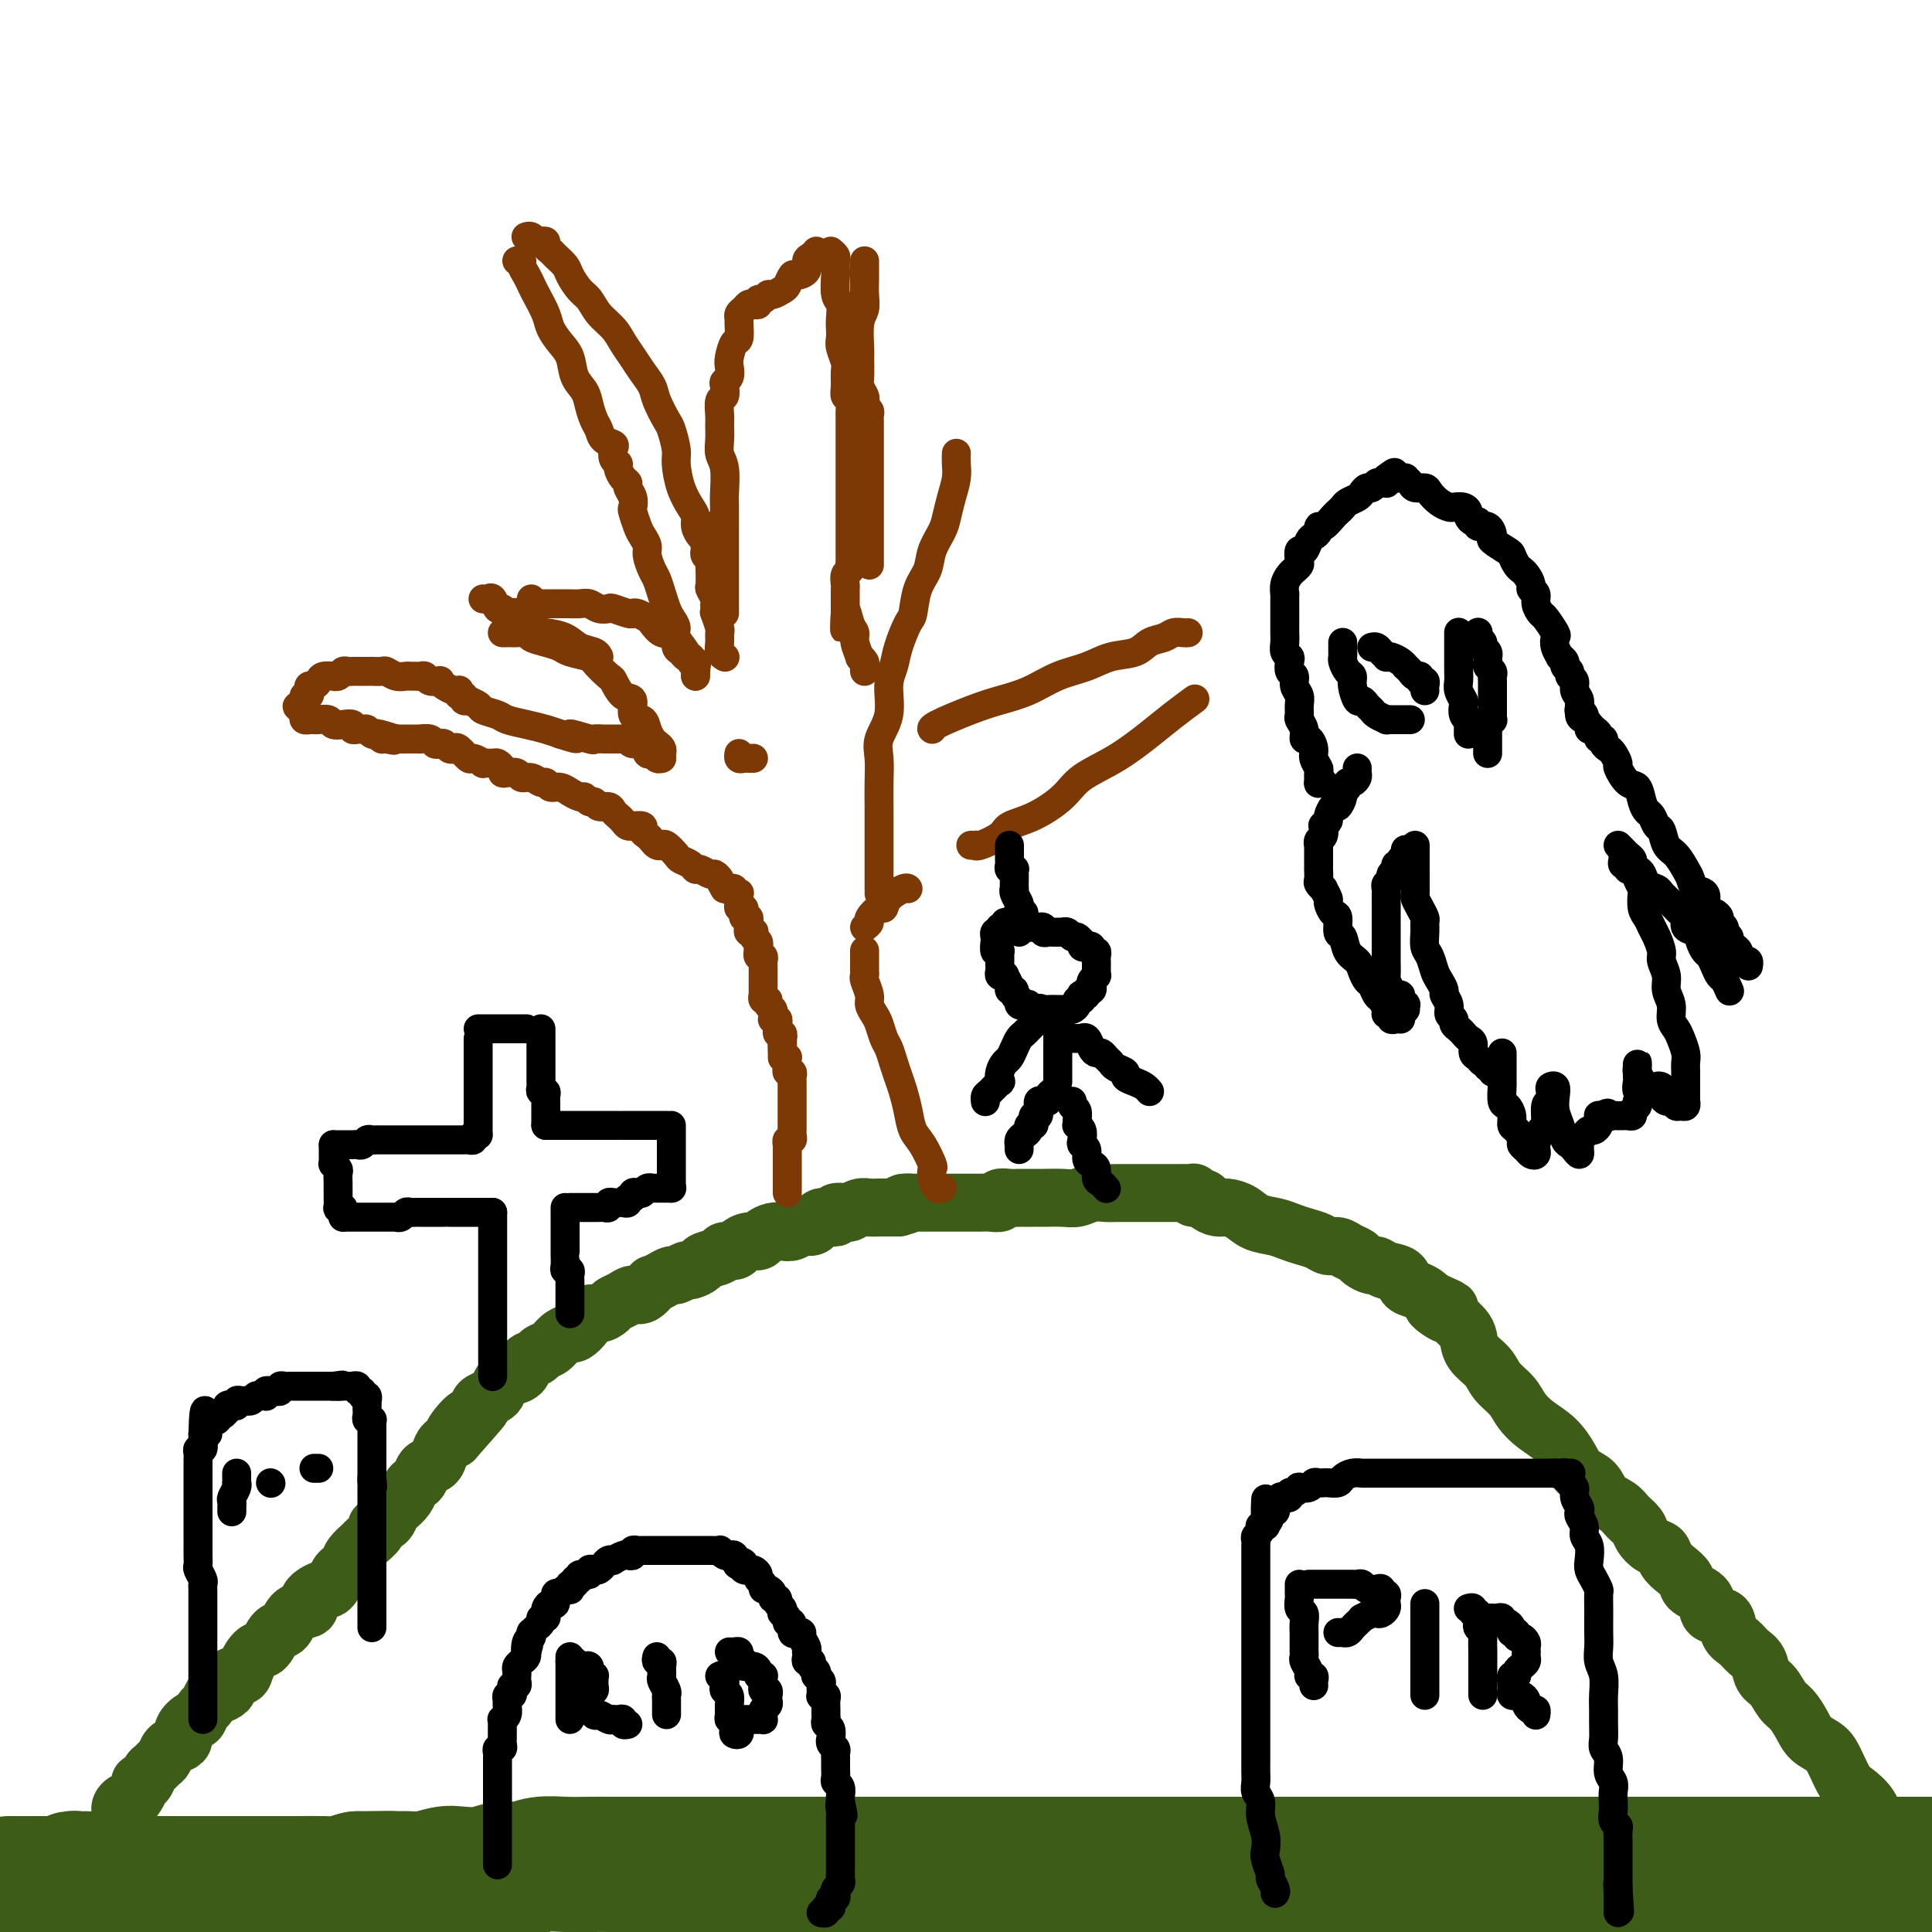 <svg viewBox='0 0 400 400' version='1.1' xmlns='http://www.w3.org/2000/svg' xmlns:xlink='http://www.w3.org/1999/xlink'><g fill='none' stroke='#3D5C18' stroke-width='28' stroke-linecap='round' stroke-linejoin='round'><path d='M18,389c-0.339,-0.008 -0.679,-0.016 -1,0c-0.321,0.016 -0.624,0.057 -1,0c-0.376,-0.057 -0.826,-0.211 -1,0c-0.174,0.211 -0.073,0.789 0,1c0.073,0.211 0.119,0.057 0,0c-0.119,-0.057 -0.403,-0.015 -1,0c-0.597,0.015 -1.507,0.004 -2,0c-0.493,-0.004 -0.570,-0.001 -1,0c-0.430,0.001 -1.214,0.000 -2,0c-0.786,-0.000 -1.573,-0.000 -2,0c-0.427,0.000 -0.492,0.000 -1,0c-0.508,-0.000 -1.457,-0.000 -2,0c-0.543,0.000 -0.678,0.000 -1,0c-0.322,-0.000 -0.829,-0.000 -1,0c-0.171,0.000 -0.004,0.000 0,0c0.004,-0.000 -0.153,-0.000 0,0c0.153,0.000 0.617,0.000 1,0c0.383,-0.000 0.687,-0.000 1,0c0.313,0.000 0.635,0.000 1,0c0.365,-0.000 0.771,-0.000 1,0c0.229,0.000 0.280,0.000 1,0c0.720,-0.000 2.110,0.000 3,0c0.890,-0.000 1.281,-0.000 2,0c0.719,0.000 1.767,0.000 3,0c1.233,-0.000 2.653,-0.000 4,0c1.347,0.000 2.623,0.000 4,0c1.377,-0.000 2.857,-0.000 4,0c1.143,0.000 1.950,0.000 3,0c1.050,-0.000 2.342,-0.000 4,0c1.658,0.000 3.680,0.000 5,0c1.320,-0.000 1.936,-0.000 3,0c1.064,0.000 2.575,0.000 4,0c1.425,-0.000 2.763,-0.000 4,0c1.237,0.000 2.375,0.001 4,0c1.625,-0.001 3.739,-0.003 5,0c1.261,0.003 1.668,0.011 3,0c1.332,-0.011 3.589,-0.041 5,0c1.411,0.041 1.974,0.155 3,0c1.026,-0.155 2.513,-0.577 4,-1'/><path d='M74,389c11.764,-0.156 5.673,-0.045 4,0c-1.673,0.045 1.072,0.026 3,0c1.928,-0.026 3.040,-0.058 4,0c0.960,0.058 1.768,0.208 3,0c1.232,-0.208 2.888,-0.773 4,-1c1.112,-0.227 1.678,-0.117 3,0c1.322,0.117 3.399,0.242 5,0c1.601,-0.242 2.727,-0.849 4,-1c1.273,-0.151 2.693,0.156 4,0c1.307,-0.156 2.501,-0.774 4,-1c1.499,-0.226 3.305,-0.061 5,0c1.695,0.061 3.281,0.016 5,0c1.719,-0.016 3.571,-0.004 5,0c1.429,0.004 2.433,0.001 4,0c1.567,-0.001 3.695,-0.000 5,0c1.305,0.000 1.785,0.000 4,0c2.215,-0.000 6.165,-0.000 8,0c1.835,0.000 1.556,0.000 3,0c1.444,-0.000 4.613,-0.000 7,0c2.387,0.000 3.992,0.000 6,0c2.008,-0.000 4.418,-0.000 6,0c1.582,0.000 2.334,0.000 4,0c1.666,-0.000 4.244,-0.000 6,0c1.756,0.000 2.691,0.000 4,0c1.309,-0.000 2.994,-0.000 5,0c2.006,0.000 4.335,0.000 6,0c1.665,-0.000 2.667,-0.000 4,0c1.333,0.000 2.996,0.000 5,0c2.004,-0.000 4.348,-0.000 6,0c1.652,0.000 2.610,0.000 4,0c1.390,-0.000 3.211,-0.000 5,0c1.789,0.000 3.544,0.000 5,0c1.456,-0.000 2.612,-0.000 4,0c1.388,0.000 3.006,0.000 5,0c1.994,0.000 4.363,0.000 6,0c1.637,0.000 2.541,0.000 4,0c1.459,0.000 3.474,0.000 5,0c1.526,0.000 2.564,0.000 4,0c1.436,0.000 3.272,0.000 5,0c1.728,0.000 3.350,0.000 5,0c1.650,0.000 3.329,0.000 5,0c1.671,0.000 3.336,0.000 5,0c1.664,0.000 3.329,0.000 5,0c1.671,0.000 3.350,0.000 5,0c1.650,0.000 3.273,0.000 5,0c1.727,0.000 3.560,0.000 5,0c1.440,0.000 2.488,0.000 4,0c1.512,0.000 3.487,0.000 5,0c1.513,0.000 2.564,0.000 4,0c1.436,0.000 3.257,0.000 5,0c1.743,0.000 3.407,0.000 5,0c1.593,0.000 3.116,0.000 5,0c1.884,0.000 4.128,0.000 6,0c1.872,0.000 3.371,0.000 5,0c1.629,0.000 3.387,0.000 5,0c1.613,0.000 3.081,0.000 5,0c1.919,0.000 4.288,0.000 6,0c1.712,0.000 2.768,0.000 4,0c1.232,0.000 2.639,0.000 4,0c1.361,0.000 2.674,0.000 4,0c1.326,0.000 2.663,0.000 4,0'/><path d='M363,386c40.012,0.000 14.544,0.000 6,0c-8.544,0.000 -0.162,0.000 4,0c4.162,0.000 4.105,0.000 5,0c0.895,0.000 2.742,0.000 4,0c1.258,0.000 1.925,0.000 3,0c1.075,0.000 2.556,0.000 4,0c1.444,0.000 2.851,0.000 4,0c1.149,0.000 2.040,0.000 3,0c0.960,0.000 1.989,0.000 3,0c1.011,0.000 2.006,0.000 3,0'/></g>
<g fill='none' stroke='#3D5C18' stroke-width='12' stroke-linecap='round' stroke-linejoin='round'><path d='M25,375c-0.089,-0.305 -0.177,-0.610 0,-1c0.177,-0.390 0.621,-0.865 1,-1c0.379,-0.135 0.693,0.071 1,0c0.307,-0.071 0.607,-0.418 1,-1c0.393,-0.582 0.879,-1.399 1,-2c0.121,-0.601 -0.122,-0.987 0,-1c0.122,-0.013 0.610,0.348 1,0c0.390,-0.348 0.681,-1.407 1,-2c0.319,-0.593 0.666,-0.722 1,-1c0.334,-0.278 0.654,-0.704 1,-1c0.346,-0.296 0.718,-0.463 1,-1c0.282,-0.537 0.475,-1.444 1,-2c0.525,-0.556 1.384,-0.760 2,-1c0.616,-0.240 0.991,-0.516 1,-1c0.009,-0.484 -0.349,-1.175 0,-2c0.349,-0.825 1.403,-1.784 2,-2c0.597,-0.216 0.736,0.311 1,0c0.264,-0.311 0.653,-1.460 1,-2c0.347,-0.540 0.653,-0.472 1,-1c0.347,-0.528 0.736,-1.652 1,-2c0.264,-0.348 0.403,0.080 1,0c0.597,-0.080 1.651,-0.667 2,-1c0.349,-0.333 -0.006,-0.412 0,-1c0.006,-0.588 0.372,-1.685 1,-2c0.628,-0.315 1.519,0.153 2,0c0.481,-0.153 0.552,-0.928 1,-2c0.448,-1.072 1.273,-2.442 2,-3c0.727,-0.558 1.356,-0.306 2,-1c0.644,-0.694 1.305,-2.335 2,-3c0.695,-0.665 1.426,-0.354 2,-1c0.574,-0.646 0.990,-2.250 2,-3c1.010,-0.750 2.613,-0.648 3,-1c0.387,-0.352 -0.443,-1.159 0,-2c0.443,-0.841 2.160,-1.717 3,-2c0.840,-0.283 0.803,0.027 1,0c0.197,-0.027 0.629,-0.391 1,-1c0.371,-0.609 0.681,-1.463 1,-2c0.319,-0.537 0.647,-0.759 1,-1c0.353,-0.241 0.729,-0.502 1,-1c0.271,-0.498 0.435,-1.233 1,-2c0.565,-0.767 1.531,-1.566 2,-2c0.469,-0.434 0.440,-0.501 1,-1c0.560,-0.499 1.707,-1.428 2,-2c0.293,-0.572 -0.269,-0.786 0,-1c0.269,-0.214 1.367,-0.428 2,-1c0.633,-0.572 0.799,-1.501 1,-2c0.201,-0.499 0.435,-0.566 1,-1c0.565,-0.434 1.460,-1.233 2,-2c0.540,-0.767 0.726,-1.500 1,-2c0.274,-0.500 0.637,-0.767 1,-1c0.363,-0.233 0.726,-0.433 1,-1c0.274,-0.567 0.457,-1.500 1,-2c0.543,-0.500 1.444,-0.567 2,-1c0.556,-0.433 0.765,-1.232 1,-2c0.235,-0.768 0.496,-1.505 1,-2c0.504,-0.495 1.252,-0.747 2,-1'/><path d='M94,298c10.869,-12.252 3.541,-4.382 1,-2c-2.541,2.382 -0.296,-0.724 1,-2c1.296,-1.276 1.643,-0.722 2,-1c0.357,-0.278 0.725,-1.388 1,-2c0.275,-0.612 0.458,-0.728 1,-1c0.542,-0.272 1.445,-0.702 2,-1c0.555,-0.298 0.764,-0.465 1,-1c0.236,-0.535 0.501,-1.439 1,-2c0.499,-0.561 1.232,-0.781 2,-1c0.768,-0.219 1.571,-0.439 2,-1c0.429,-0.561 0.485,-1.463 1,-2c0.515,-0.537 1.490,-0.708 2,-1c0.510,-0.292 0.555,-0.704 1,-1c0.445,-0.296 1.289,-0.477 2,-1c0.711,-0.523 1.289,-1.388 2,-2c0.711,-0.612 1.555,-0.972 2,-1c0.445,-0.028 0.490,0.277 1,0c0.510,-0.277 1.484,-1.135 2,-2c0.516,-0.865 0.575,-1.737 1,-2c0.425,-0.263 1.216,0.083 2,0c0.784,-0.083 1.560,-0.595 2,-1c0.440,-0.405 0.542,-0.705 1,-1c0.458,-0.295 1.270,-0.586 2,-1c0.730,-0.414 1.378,-0.951 2,-1c0.622,-0.049 1.217,0.389 2,0c0.783,-0.389 1.753,-1.606 2,-2c0.247,-0.394 -0.228,0.034 0,0c0.228,-0.034 1.159,-0.530 2,-1c0.841,-0.470 1.592,-0.913 2,-1c0.408,-0.087 0.474,0.184 1,0c0.526,-0.184 1.511,-0.823 2,-1c0.489,-0.177 0.483,0.106 1,0c0.517,-0.106 1.557,-0.602 2,-1c0.443,-0.398 0.289,-0.698 1,-1c0.711,-0.302 2.287,-0.607 3,-1c0.713,-0.393 0.562,-0.875 1,-1c0.438,-0.125 1.464,0.107 2,0c0.536,-0.107 0.580,-0.554 1,-1c0.420,-0.446 1.215,-0.890 2,-1c0.785,-0.110 1.561,0.115 2,0c0.439,-0.115 0.540,-0.571 1,-1c0.460,-0.429 1.279,-0.832 2,-1c0.721,-0.168 1.345,-0.100 2,0c0.655,0.100 1.341,0.233 2,0c0.659,-0.233 1.290,-0.833 2,-1c0.710,-0.167 1.499,0.099 2,0c0.501,-0.099 0.713,-0.561 1,-1c0.287,-0.439 0.649,-0.853 1,-1c0.351,-0.147 0.689,-0.025 1,0c0.311,0.025 0.593,-0.045 1,0c0.407,0.045 0.938,0.204 1,0c0.062,-0.204 -0.345,-0.773 0,-1c0.345,-0.227 1.443,-0.113 2,0c0.557,0.113 0.572,0.227 1,0c0.428,-0.227 1.269,-0.793 2,-1c0.731,-0.207 1.350,-0.056 2,0c0.650,0.056 1.329,0.015 2,0c0.671,-0.015 1.335,-0.004 2,0c0.665,0.004 1.333,0.002 2,0'/><path d='M186,250c4.909,-1.309 1.680,-1.083 1,-1c-0.680,0.083 1.187,0.022 2,0c0.813,-0.022 0.570,-0.006 1,0c0.430,0.006 1.533,0.002 2,0c0.467,-0.002 0.299,-0.000 1,0c0.701,0.000 2.271,0.000 3,0c0.729,-0.000 0.617,-0.000 1,0c0.383,0.000 1.259,0.001 2,0c0.741,-0.001 1.346,-0.004 2,0c0.654,0.004 1.358,0.015 2,0c0.642,-0.015 1.223,-0.057 2,0c0.777,0.057 1.751,0.211 2,0c0.249,-0.211 -0.228,-0.789 0,-1c0.228,-0.211 1.161,-0.057 2,0c0.839,0.057 1.582,0.015 2,0c0.418,-0.015 0.509,-0.003 1,0c0.491,0.003 1.380,-0.003 2,0c0.620,0.003 0.971,0.015 2,0c1.029,-0.015 2.737,-0.057 4,0c1.263,0.057 2.081,0.211 3,0c0.919,-0.211 1.938,-0.789 3,-1c1.062,-0.211 2.167,-0.057 3,0c0.833,0.057 1.393,0.015 2,0c0.607,-0.015 1.262,-0.004 2,0c0.738,0.004 1.560,0.001 2,0c0.440,-0.001 0.499,-0.000 1,0c0.501,0.000 1.444,0.000 2,0c0.556,-0.000 0.727,-0.000 1,0c0.273,0.000 0.650,0.000 1,0c0.350,-0.000 0.675,-0.000 1,0c0.325,0.000 0.651,0.000 1,0c0.349,-0.000 0.721,-0.001 1,0c0.279,0.001 0.465,0.004 1,0c0.535,-0.004 1.418,-0.016 2,0c0.582,0.016 0.862,0.060 1,0c0.138,-0.060 0.134,-0.222 0,0c-0.134,0.222 -0.399,0.830 0,1c0.399,0.170 1.461,-0.096 2,0c0.539,0.096 0.555,0.554 1,1c0.445,0.446 1.319,0.879 2,1c0.681,0.121 1.168,-0.070 2,0c0.832,0.070 2.007,0.400 3,1c0.993,0.600 1.803,1.470 3,2c1.197,0.530 2.782,0.720 4,1c1.218,0.280 2.070,0.649 3,1c0.930,0.351 1.940,0.686 3,1c1.060,0.314 2.172,0.609 3,1c0.828,0.391 1.373,0.878 2,1c0.627,0.122 1.338,-0.121 2,0c0.662,0.121 1.276,0.606 2,1c0.724,0.394 1.558,0.697 2,1c0.442,0.303 0.493,0.605 1,1c0.507,0.395 1.469,0.883 2,1c0.531,0.117 0.631,-0.137 1,0c0.369,0.137 1.005,0.667 2,1c0.995,0.333 2.347,0.471 3,1c0.653,0.529 0.608,1.451 1,2c0.392,0.549 1.221,0.725 2,1c0.779,0.275 1.508,0.650 2,1c0.492,0.350 0.746,0.675 1,1'/><path d='M296,269c7.854,3.506 2.489,1.271 1,1c-1.489,-0.271 0.897,1.421 2,2c1.103,0.579 0.924,0.045 1,0c0.076,-0.045 0.409,0.400 1,1c0.591,0.600 1.442,1.357 2,2c0.558,0.643 0.825,1.172 1,2c0.175,0.828 0.259,1.954 1,3c0.741,1.046 2.140,2.013 3,3c0.860,0.987 1.181,1.996 2,3c0.819,1.004 2.135,2.005 3,3c0.865,0.995 1.280,1.986 2,3c0.720,1.014 1.744,2.052 3,3c1.256,0.948 2.744,1.805 4,3c1.256,1.195 2.280,2.729 3,4c0.720,1.271 1.137,2.280 2,3c0.863,0.720 2.171,1.152 3,2c0.829,0.848 1.177,2.114 2,3c0.823,0.886 2.121,1.393 3,2c0.879,0.607 1.339,1.314 2,2c0.661,0.686 1.524,1.353 2,2c0.476,0.647 0.564,1.276 1,2c0.436,0.724 1.220,1.545 2,2c0.780,0.455 1.555,0.545 2,1c0.445,0.455 0.561,1.275 1,2c0.439,0.725 1.201,1.354 2,2c0.799,0.646 1.636,1.309 2,2c0.364,0.691 0.253,1.410 1,2c0.747,0.590 2.350,1.050 3,2c0.650,0.950 0.348,2.390 1,3c0.652,0.610 2.259,0.389 3,1c0.741,0.611 0.618,2.055 1,3c0.382,0.945 1.271,1.393 2,2c0.729,0.607 1.297,1.374 2,2c0.703,0.626 1.539,1.111 2,2c0.461,0.889 0.546,2.180 1,3c0.454,0.820 1.275,1.168 2,2c0.725,0.832 1.353,2.148 2,3c0.647,0.852 1.314,1.241 2,2c0.686,0.759 1.391,1.888 2,3c0.609,1.112 1.121,2.209 2,3c0.879,0.791 2.126,1.278 3,2c0.874,0.722 1.374,1.681 2,3c0.626,1.319 1.379,3.000 2,4c0.621,1.000 1.109,1.321 2,2c0.891,0.679 2.183,1.718 3,3c0.817,1.282 1.159,2.808 2,4c0.841,1.192 2.181,2.049 3,3c0.819,0.951 1.116,1.997 2,3c0.884,1.003 2.353,1.962 3,3c0.647,1.038 0.470,2.154 1,3c0.530,0.846 1.765,1.423 3,2'/></g>
<g fill='none' stroke='#7C3805' stroke-width='6' stroke-linecap='round' stroke-linejoin='round'><path d='M163,247c0.000,-0.447 0.000,-0.893 0,-1c-0.000,-0.107 -0.000,0.126 0,0c0.000,-0.126 0.000,-0.612 0,-1c-0.000,-0.388 -0.000,-0.677 0,-1c0.000,-0.323 0.000,-0.678 0,-1c-0.000,-0.322 -0.000,-0.611 0,-1c0.000,-0.389 0.000,-0.877 0,-1c-0.000,-0.123 -0.000,0.121 0,0c0.000,-0.121 0.000,-0.606 0,-1c-0.000,-0.394 -0.001,-0.698 0,-1c0.001,-0.302 0.004,-0.602 0,-1c-0.004,-0.398 -0.015,-0.894 0,-1c0.015,-0.106 0.057,0.179 0,0c-0.057,-0.179 -0.211,-0.823 0,-1c0.211,-0.177 0.789,0.111 1,0c0.211,-0.111 0.057,-0.621 0,-1c-0.057,-0.379 -0.015,-0.626 0,-1c0.015,-0.374 0.004,-0.874 0,-1c-0.004,-0.126 -0.001,0.121 0,0c0.001,-0.121 0.000,-0.611 0,-1c-0.000,-0.389 -0.000,-0.678 0,-1c0.000,-0.322 0.000,-0.678 0,-1c-0.000,-0.322 -0.000,-0.611 0,-1c0.000,-0.389 0.000,-0.877 0,-1c-0.000,-0.123 -0.000,0.121 0,0c0.000,-0.121 0.000,-0.606 0,-1c-0.000,-0.394 -0.000,-0.697 0,-1c0.000,-0.303 0.001,-0.607 0,-1c-0.001,-0.393 -0.004,-0.875 0,-1c0.004,-0.125 0.015,0.107 0,0c-0.015,-0.107 -0.057,-0.553 0,-1c0.057,-0.447 0.211,-0.894 0,-1c-0.211,-0.106 -0.788,0.129 -1,0c-0.212,-0.129 -0.060,-0.623 0,-1c0.060,-0.377 0.026,-0.637 0,-1c-0.026,-0.363 -0.046,-0.828 0,-1c0.046,-0.172 0.156,-0.049 0,0c-0.156,0.049 -0.578,0.025 -1,0'/><path d='M162,219c-0.155,-4.509 -0.042,-1.781 0,-1c0.042,0.781 0.012,-0.383 0,-1c-0.012,-0.617 -0.007,-0.686 0,-1c0.007,-0.314 0.016,-0.872 0,-1c-0.016,-0.128 -0.057,0.173 0,0c0.057,-0.173 0.212,-0.821 0,-1c-0.212,-0.179 -0.793,0.109 -1,0c-0.207,-0.109 -0.041,-0.617 0,-1c0.041,-0.383 -0.042,-0.641 0,-1c0.042,-0.359 0.208,-0.817 0,-1c-0.208,-0.183 -0.792,-0.090 -1,0c-0.208,0.090 -0.041,0.178 0,0c0.041,-0.178 -0.045,-0.621 0,-1c0.045,-0.379 0.222,-0.694 0,-1c-0.222,-0.306 -0.844,-0.603 -1,-1c-0.156,-0.397 0.154,-0.894 0,-1c-0.154,-0.106 -0.773,0.179 -1,0c-0.227,-0.179 -0.061,-0.821 0,-1c0.061,-0.179 0.016,0.106 0,0c-0.016,-0.106 -0.004,-0.602 0,-1c0.004,-0.398 0.001,-0.698 0,-1c-0.001,-0.302 -0.000,-0.606 0,-1c0.000,-0.394 -0.000,-0.879 0,-1c0.000,-0.121 0.001,0.121 0,0c-0.001,-0.121 -0.004,-0.606 0,-1c0.004,-0.394 0.015,-0.698 0,-1c-0.015,-0.302 -0.057,-0.602 0,-1c0.057,-0.398 0.211,-0.894 0,-1c-0.211,-0.106 -0.788,0.179 -1,0c-0.212,-0.179 -0.061,-0.821 0,-1c0.061,-0.179 0.030,0.106 0,0c-0.030,-0.106 -0.060,-0.603 0,-1c0.060,-0.397 0.208,-0.694 0,-1c-0.208,-0.306 -0.774,-0.621 -1,-1c-0.226,-0.379 -0.113,-0.822 0,-1c0.113,-0.178 0.228,-0.090 0,0c-0.228,0.090 -0.797,0.183 -1,0c-0.203,-0.183 -0.040,-0.642 0,-1c0.040,-0.358 -0.042,-0.617 0,-1c0.042,-0.383 0.208,-0.891 0,-1c-0.208,-0.109 -0.792,0.182 -1,0c-0.208,-0.182 -0.042,-0.836 0,-1c0.042,-0.164 -0.041,0.164 0,0c0.041,-0.164 0.207,-0.818 0,-1c-0.207,-0.182 -0.786,0.109 -1,0c-0.214,-0.109 -0.061,-0.617 0,-1c0.061,-0.383 0.032,-0.642 0,-1c-0.032,-0.358 -0.065,-0.814 0,-1c0.065,-0.186 0.228,-0.102 0,0c-0.228,0.102 -0.848,0.224 -1,0c-0.152,-0.224 0.166,-0.792 0,-1c-0.166,-0.208 -0.814,-0.056 -1,0c-0.186,0.056 0.090,0.016 0,0c-0.090,-0.016 -0.545,-0.008 -1,0'/><path d='M150,184c-1.257,-2.089 -0.900,-1.813 -1,-2c-0.100,-0.187 -0.656,-0.838 -1,-1c-0.344,-0.162 -0.478,0.163 -1,0c-0.522,-0.163 -1.434,-0.816 -2,-1c-0.566,-0.184 -0.785,0.101 -1,0c-0.215,-0.101 -0.425,-0.588 -1,-1c-0.575,-0.412 -1.516,-0.751 -2,-1c-0.484,-0.249 -0.511,-0.409 -1,-1c-0.489,-0.591 -1.440,-1.611 -2,-2c-0.560,-0.389 -0.729,-0.145 -1,0c-0.271,0.145 -0.645,0.193 -1,0c-0.355,-0.193 -0.691,-0.626 -1,-1c-0.309,-0.374 -0.590,-0.689 -1,-1c-0.410,-0.311 -0.950,-0.618 -1,-1c-0.050,-0.382 0.390,-0.837 0,-1c-0.390,-0.163 -1.610,-0.033 -2,0c-0.390,0.033 0.050,-0.032 0,0c-0.050,0.032 -0.590,0.162 -1,0c-0.410,-0.162 -0.691,-0.617 -1,-1c-0.309,-0.383 -0.646,-0.695 -1,-1c-0.354,-0.305 -0.725,-0.602 -1,-1c-0.275,-0.398 -0.455,-0.895 -1,-1c-0.545,-0.105 -1.454,0.183 -2,0c-0.546,-0.183 -0.729,-0.838 -1,-1c-0.271,-0.162 -0.631,0.168 -1,0c-0.369,-0.168 -0.746,-0.834 -1,-1c-0.254,-0.166 -0.386,0.167 -1,0c-0.614,-0.167 -1.709,-0.833 -2,-1c-0.291,-0.167 0.221,0.167 0,0c-0.221,-0.167 -1.175,-0.833 -2,-1c-0.825,-0.167 -1.520,0.167 -2,0c-0.480,-0.167 -0.743,-0.833 -1,-1c-0.257,-0.167 -0.506,0.165 -1,0c-0.494,-0.165 -1.233,-0.828 -2,-1c-0.767,-0.172 -1.564,0.147 -2,0c-0.436,-0.147 -0.513,-0.761 -1,-1c-0.487,-0.239 -1.386,-0.102 -2,0c-0.614,0.102 -0.943,0.171 -1,0c-0.057,-0.171 0.158,-0.580 0,-1c-0.158,-0.420 -0.690,-0.849 -1,-1c-0.310,-0.151 -0.396,-0.024 -1,0c-0.604,0.024 -1.724,-0.053 -2,0c-0.276,0.053 0.291,0.238 0,0c-0.291,-0.238 -1.440,-0.900 -2,-1c-0.560,-0.100 -0.531,0.362 -1,0c-0.469,-0.362 -1.435,-1.547 -2,-2c-0.565,-0.453 -0.729,-0.173 -1,0c-0.271,0.173 -0.649,0.239 -1,0c-0.351,-0.239 -0.677,-0.782 -1,-1c-0.323,-0.218 -0.645,-0.111 -1,0c-0.355,0.111 -0.743,0.226 -1,0c-0.257,-0.226 -0.384,-0.793 -1,-1c-0.616,-0.207 -1.723,-0.056 -2,0c-0.277,0.056 0.276,0.015 0,0c-0.276,-0.015 -1.381,-0.004 -2,0c-0.619,0.004 -0.754,0.001 -1,0c-0.246,-0.001 -0.605,-0.000 -1,0c-0.395,0.000 -0.827,0.000 -1,0c-0.173,-0.000 -0.086,-0.000 0,0'/><path d='M82,153c-6.984,-2.162 -2.445,-0.565 -1,0c1.445,0.565 -0.204,0.100 -1,0c-0.796,-0.100 -0.738,0.166 -1,0c-0.262,-0.166 -0.844,-0.762 -1,-1c-0.156,-0.238 0.113,-0.117 0,0c-0.113,0.117 -0.609,0.228 -1,0c-0.391,-0.228 -0.678,-0.797 -1,-1c-0.322,-0.203 -0.680,-0.041 -1,0c-0.320,0.041 -0.600,-0.041 -1,0c-0.400,0.041 -0.918,0.203 -1,0c-0.082,-0.203 0.272,-0.772 0,-1c-0.272,-0.228 -1.172,-0.114 -2,0c-0.828,0.114 -1.585,0.227 -2,0c-0.415,-0.227 -0.488,-0.793 -1,-1c-0.512,-0.207 -1.461,-0.055 -2,0c-0.539,0.055 -0.666,0.012 -1,0c-0.334,-0.012 -0.874,0.008 -1,0c-0.126,-0.008 0.162,-0.043 0,0c-0.162,0.043 -0.774,0.166 -1,0c-0.226,-0.166 -0.064,-0.619 0,-1c0.064,-0.381 0.032,-0.691 0,-1'/><path d='M63,147c-2.938,-1.089 -0.784,-0.813 0,-1c0.784,-0.187 0.196,-0.837 0,-1c-0.196,-0.163 -0.001,0.163 0,0c0.001,-0.163 -0.193,-0.813 0,-1c0.193,-0.187 0.773,0.091 1,0c0.227,-0.091 0.101,-0.550 0,-1c-0.101,-0.450 -0.177,-0.891 0,-1c0.177,-0.109 0.607,0.114 1,0c0.393,-0.114 0.749,-0.565 1,-1c0.251,-0.435 0.396,-0.852 1,-1c0.604,-0.148 1.667,-0.026 2,0c0.333,0.026 -0.065,-0.046 0,0c0.065,0.046 0.591,0.208 1,0c0.409,-0.208 0.701,-0.788 1,-1c0.299,-0.212 0.605,-0.057 1,0c0.395,0.057 0.880,0.015 1,0c0.120,-0.015 -0.124,-0.004 0,0c0.124,0.004 0.614,0.001 1,0c0.386,-0.001 0.666,-0.001 1,0c0.334,0.001 0.722,0.004 1,0c0.278,-0.004 0.445,-0.015 1,0c0.555,0.015 1.496,0.057 2,0c0.504,-0.057 0.569,-0.211 1,0c0.431,0.211 1.229,0.789 2,1c0.771,0.211 1.516,0.056 2,0c0.484,-0.056 0.706,-0.011 1,0c0.294,0.011 0.661,-0.011 1,0c0.339,0.011 0.651,0.055 1,0c0.349,-0.055 0.737,-0.208 1,0c0.263,0.208 0.403,0.777 1,1c0.597,0.223 1.652,0.098 2,0c0.348,-0.098 -0.012,-0.171 0,0c0.012,0.171 0.394,0.586 1,1c0.606,0.414 1.434,0.828 2,1c0.566,0.172 0.868,0.102 1,0c0.132,-0.102 0.092,-0.237 0,0c-0.092,0.237 -0.237,0.847 0,1c0.237,0.153 0.855,-0.152 1,0c0.145,0.152 -0.185,0.762 0,1c0.185,0.238 0.883,0.105 1,0c0.117,-0.105 -0.346,-0.183 0,0c0.346,0.183 1.502,0.626 2,1c0.498,0.374 0.338,0.677 1,1c0.662,0.323 2.144,0.664 3,1c0.856,0.336 1.085,0.667 2,1c0.915,0.333 2.516,0.666 4,1c1.484,0.334 2.853,0.667 4,1c1.147,0.333 2.074,0.667 3,1'/><path d='M116,152c5.943,1.950 2.299,0.326 2,0c-0.299,-0.326 2.747,0.645 4,1c1.253,0.355 0.713,0.095 1,0c0.287,-0.095 1.400,-0.025 2,0c0.600,0.025 0.685,0.007 1,0c0.315,-0.007 0.859,-0.001 1,0c0.141,0.001 -0.120,-0.001 0,0c0.120,0.001 0.623,0.005 1,0c0.377,-0.005 0.630,-0.017 1,0c0.370,0.017 0.859,0.065 1,0c0.141,-0.065 -0.064,-0.243 0,0c0.064,0.243 0.398,0.906 1,1c0.602,0.094 1.471,-0.381 2,0c0.529,0.381 0.716,1.619 1,2c0.284,0.381 0.664,-0.094 1,0c0.336,0.094 0.629,0.756 1,1c0.371,0.244 0.820,0.070 1,0c0.180,-0.070 0.090,-0.035 0,0'/><path d='M137,157c-0.024,-0.335 -0.048,-0.670 0,-1c0.048,-0.330 0.169,-0.656 0,-1c-0.169,-0.344 -0.628,-0.706 -1,-1c-0.372,-0.294 -0.659,-0.521 -1,-1c-0.341,-0.479 -0.738,-1.211 -1,-2c-0.262,-0.789 -0.389,-1.634 -1,-2c-0.611,-0.366 -1.705,-0.253 -2,-1c-0.295,-0.747 0.211,-2.354 0,-3c-0.211,-0.646 -1.139,-0.330 -2,-1c-0.861,-0.670 -1.656,-2.326 -2,-3c-0.344,-0.674 -0.237,-0.366 -1,-1c-0.763,-0.634 -2.395,-2.211 -3,-3c-0.605,-0.789 -0.183,-0.788 -1,-1c-0.817,-0.212 -2.872,-0.635 -4,-1c-1.128,-0.365 -1.328,-0.672 -2,-1c-0.672,-0.328 -1.815,-0.676 -3,-1c-1.185,-0.324 -2.411,-0.623 -3,-1c-0.589,-0.377 -0.540,-0.833 -1,-1c-0.460,-0.167 -1.430,-0.045 -2,0c-0.570,0.045 -0.740,0.012 -1,0c-0.260,-0.012 -0.608,-0.003 -1,0c-0.392,0.003 -0.826,0.001 -1,0c-0.174,-0.001 -0.087,-0.000 0,0'/><path d='M100,124c0.333,0.063 0.666,0.127 1,0c0.334,-0.127 0.669,-0.443 1,0c0.331,0.443 0.658,1.646 1,2c0.342,0.354 0.698,-0.140 1,0c0.302,0.140 0.549,0.915 1,1c0.451,0.085 1.106,-0.520 2,0c0.894,0.520 2.025,2.167 3,3c0.975,0.833 1.792,0.854 3,1c1.208,0.146 2.807,0.418 4,1c1.193,0.582 1.980,1.476 3,2c1.020,0.524 2.275,0.680 3,1c0.725,0.320 0.922,0.806 1,1c0.078,0.194 0.039,0.097 0,0'/><path d='M156,157c-0.340,0.008 -0.679,0.016 -1,0c-0.321,-0.016 -0.622,-0.056 -1,0c-0.378,0.056 -0.833,0.207 -1,0c-0.167,-0.207 -0.048,-0.774 0,-1c0.048,-0.226 0.024,-0.113 0,0'/><path d='M195,246c0.084,-0.045 0.168,-0.089 0,0c-0.168,0.089 -0.587,0.312 -1,0c-0.413,-0.312 -0.821,-1.160 -1,-2c-0.179,-0.840 -0.128,-1.673 0,-2c0.128,-0.327 0.333,-0.149 0,-1c-0.333,-0.851 -1.202,-2.731 -2,-4c-0.798,-1.269 -1.523,-1.928 -2,-3c-0.477,-1.072 -0.705,-2.556 -1,-4c-0.295,-1.444 -0.656,-2.847 -1,-4c-0.344,-1.153 -0.670,-2.056 -1,-3c-0.330,-0.944 -0.666,-1.929 -1,-3c-0.334,-1.071 -0.668,-2.227 -1,-3c-0.332,-0.773 -0.662,-1.165 -1,-2c-0.338,-0.835 -0.683,-2.115 -1,-3c-0.317,-0.885 -0.607,-1.375 -1,-2c-0.393,-0.625 -0.890,-1.386 -1,-2c-0.110,-0.614 0.167,-1.082 0,-2c-0.167,-0.918 -0.777,-2.286 -1,-3c-0.223,-0.714 -0.060,-0.773 0,-1c0.060,-0.227 0.016,-0.622 0,-1c-0.016,-0.378 -0.004,-0.741 0,-1c0.004,-0.259 0.001,-0.416 0,-1c-0.001,-0.584 -0.000,-1.595 0,-2c0.000,-0.405 0.000,-0.202 0,0'/><path d='M179,192c0.476,-0.373 0.952,-0.747 1,-1c0.048,-0.253 -0.331,-0.387 0,-1c0.331,-0.613 1.371,-1.705 2,-2c0.629,-0.295 0.848,0.208 1,0c0.152,-0.208 0.237,-1.128 1,-2c0.763,-0.872 2.206,-1.696 3,-2c0.794,-0.304 0.941,-0.087 1,0c0.059,0.087 0.029,0.043 0,0'/><path d='M201,175c0.423,0.013 0.845,0.025 1,0c0.155,-0.025 0.041,-0.088 0,0c-0.041,0.088 -0.009,0.327 1,0c1.009,-0.327 2.994,-1.220 4,-2c1.006,-0.780 1.032,-1.445 2,-2c0.968,-0.555 2.877,-0.998 5,-2c2.123,-1.002 4.461,-2.564 6,-4c1.539,-1.436 2.280,-2.746 4,-4c1.720,-1.254 4.419,-2.452 7,-4c2.581,-1.548 5.042,-3.446 7,-5c1.958,-1.554 3.412,-2.765 5,-4c1.588,-1.235 3.311,-2.496 4,-3c0.689,-0.504 0.345,-0.252 0,0'/><path d='M246,131c-0.237,0.026 -0.473,0.052 -1,0c-0.527,-0.052 -1.343,-0.184 -2,0c-0.657,0.184 -1.153,0.682 -2,1c-0.847,0.318 -2.045,0.454 -3,1c-0.955,0.546 -1.667,1.501 -3,2c-1.333,0.499 -3.286,0.543 -5,1c-1.714,0.457 -3.189,1.329 -5,2c-1.811,0.671 -3.957,1.143 -6,2c-2.043,0.857 -3.983,2.100 -6,3c-2.017,0.900 -4.109,1.457 -6,2c-1.891,0.543 -3.579,1.073 -6,2c-2.421,0.927 -5.575,2.249 -7,3c-1.425,0.751 -1.121,0.929 -1,1c0.121,0.071 0.061,0.036 0,0'/><path d='M182,185c0.000,-0.504 0.000,-1.009 0,-1c-0.000,0.009 -0.000,0.530 0,0c0.000,-0.530 0.000,-2.111 0,-3c-0.000,-0.889 -0.000,-1.086 0,-2c0.000,-0.914 0.001,-2.544 0,-4c-0.001,-1.456 -0.002,-2.738 0,-4c0.002,-1.262 0.008,-2.506 0,-4c-0.008,-1.494 -0.031,-3.239 0,-5c0.031,-1.761 0.117,-3.538 0,-5c-0.117,-1.462 -0.436,-2.608 0,-4c0.436,-1.392 1.626,-3.028 2,-5c0.374,-1.972 -0.068,-4.279 0,-6c0.068,-1.721 0.647,-2.855 1,-4c0.353,-1.145 0.480,-2.301 1,-4c0.520,-1.699 1.434,-3.941 2,-5c0.566,-1.059 0.785,-0.934 1,-2c0.215,-1.066 0.425,-3.323 1,-5c0.575,-1.677 1.516,-2.773 2,-4c0.484,-1.227 0.512,-2.586 1,-4c0.488,-1.414 1.437,-2.882 2,-4c0.563,-1.118 0.739,-1.887 1,-3c0.261,-1.113 0.606,-2.572 1,-4c0.394,-1.428 0.838,-2.826 1,-4c0.162,-1.174 0.044,-2.124 0,-3c-0.044,-0.876 -0.012,-1.679 0,-2c0.012,-0.321 0.006,-0.161 0,0'/><path d='M179,54c0.001,0.351 0.001,0.702 0,1c-0.001,0.298 -0.004,0.541 0,1c0.004,0.459 0.015,1.132 0,2c-0.015,0.868 -0.057,1.932 0,3c0.057,1.068 0.212,2.142 0,3c-0.212,0.858 -0.790,1.500 -1,3c-0.210,1.500 -0.053,3.859 0,5c0.053,1.141 0.000,1.065 0,2c-0.000,0.935 0.051,2.880 0,4c-0.051,1.120 -0.206,1.413 0,2c0.206,0.587 0.773,1.467 1,2c0.227,0.533 0.113,0.719 0,1c-0.113,0.281 -0.227,0.655 0,1c0.227,0.345 0.793,0.659 1,1c0.207,0.341 0.056,0.709 0,1c-0.056,0.291 -0.015,0.504 0,1c0.015,0.496 0.004,1.277 0,2c-0.004,0.723 -0.001,1.390 0,2c0.001,0.610 0.000,1.162 0,2c-0.000,0.838 -0.000,1.961 0,3c0.000,1.039 0.000,1.992 0,3c-0.000,1.008 -0.000,2.069 0,3c0.000,0.931 0.000,1.730 0,3c-0.000,1.270 -0.000,3.009 0,4c0.000,0.991 0.000,1.232 0,2c-0.000,0.768 -0.000,2.061 0,3c0.000,0.939 0.000,1.522 0,2c-0.000,0.478 -0.000,0.851 0,1c0.000,0.149 0.000,0.075 0,0'/><path d='M149,121c-0.423,0.090 -0.845,0.179 -1,0c-0.155,-0.179 -0.041,-0.628 0,-1c0.041,-0.372 0.011,-0.668 0,-1c-0.011,-0.332 -0.003,-0.699 0,-1c0.003,-0.301 0.001,-0.536 0,-1c-0.001,-0.464 -0.000,-1.158 0,-2c0.000,-0.842 0.000,-1.834 0,-3c-0.000,-1.166 -0.000,-2.506 0,-3c0.000,-0.494 0.000,-0.141 0,0c-0.000,0.141 -0.000,0.071 0,0'/></g>
<g fill='none' stroke='#000000' stroke-width='6' stroke-linecap='round' stroke-linejoin='round'><path d='M103,386c0.000,0.089 0.000,0.177 0,0c0.000,-0.177 0.000,-0.621 0,-1c-0.000,-0.379 0.000,-0.693 0,-1c0.000,-0.307 0.000,-0.607 0,-1c0.000,-0.393 0.000,-0.878 0,-1c-0.000,-0.122 -0.000,0.121 0,0c0.000,-0.121 0.000,-0.606 0,-1c-0.000,-0.394 -0.000,-0.697 0,-1c0.000,-0.303 0.000,-0.606 0,-1c-0.000,-0.394 -0.000,-0.879 0,-1c0.000,-0.121 0.000,0.123 0,0c-0.000,-0.123 -0.000,-0.611 0,-1c0.000,-0.389 0.000,-0.678 0,-1c-0.000,-0.322 -0.000,-0.677 0,-1c0.000,-0.323 0.000,-0.615 0,-1c-0.000,-0.385 -0.000,-0.864 0,-1c0.000,-0.136 0.000,0.069 0,0c-0.000,-0.069 -0.000,-0.414 0,-1c0.000,-0.586 0.000,-1.414 0,-2c-0.000,-0.586 -0.000,-0.931 0,-1c0.000,-0.069 0.000,0.136 0,0c-0.000,-0.136 -0.000,-0.614 0,-1c0.000,-0.386 0.000,-0.681 0,-1c-0.000,-0.319 -0.001,-0.664 0,-1c0.001,-0.336 0.004,-0.664 0,-1c-0.004,-0.336 -0.015,-0.681 0,-1c0.015,-0.319 0.057,-0.611 0,-1c-0.057,-0.389 -0.211,-0.874 0,-1c0.211,-0.126 0.789,0.107 1,0c0.211,-0.107 0.057,-0.553 0,-1c-0.057,-0.447 -0.015,-0.893 0,-1c0.015,-0.107 0.004,0.125 0,0c-0.004,-0.125 -0.002,-0.607 0,-1c0.002,-0.393 0.004,-0.696 0,-1c-0.004,-0.304 -0.015,-0.610 0,-1c0.015,-0.390 0.057,-0.864 0,-1c-0.057,-0.136 -0.212,0.065 0,0c0.212,-0.065 0.793,-0.395 1,-1c0.207,-0.605 0.042,-1.485 0,-2c-0.042,-0.515 0.040,-0.664 0,-1c-0.040,-0.336 -0.203,-0.860 0,-1c0.203,-0.140 0.772,0.103 1,0c0.228,-0.103 0.113,-0.552 0,-1c-0.113,-0.448 -0.226,-0.893 0,-1c0.226,-0.107 0.792,0.126 1,0c0.208,-0.126 0.059,-0.611 0,-1c-0.059,-0.389 -0.026,-0.681 0,-1c0.026,-0.319 0.045,-0.663 0,-1c-0.045,-0.337 -0.156,-0.665 0,-1c0.156,-0.335 0.578,-0.677 1,-1c0.422,-0.323 0.844,-0.625 1,-1c0.156,-0.375 0.044,-0.821 0,-1c-0.044,-0.179 -0.022,-0.089 0,0'/><path d='M109,342c0.944,-3.294 0.305,-0.528 0,0c-0.305,0.528 -0.275,-1.182 0,-2c0.275,-0.818 0.796,-0.744 1,-1c0.204,-0.256 0.092,-0.843 0,-1c-0.092,-0.157 -0.165,0.117 0,0c0.165,-0.117 0.566,-0.623 1,-1c0.434,-0.377 0.901,-0.623 1,-1c0.099,-0.377 -0.169,-0.885 0,-1c0.169,-0.115 0.777,0.163 1,0c0.223,-0.163 0.063,-0.766 0,-1c-0.063,-0.234 -0.027,-0.099 0,0c0.027,0.099 0.045,0.162 0,0c-0.045,-0.162 -0.153,-0.550 0,-1c0.153,-0.450 0.565,-0.961 1,-1c0.435,-0.039 0.891,0.396 1,0c0.109,-0.396 -0.128,-1.622 0,-2c0.128,-0.378 0.622,0.091 1,0c0.378,-0.091 0.641,-0.741 1,-1c0.359,-0.259 0.813,-0.126 1,0c0.187,0.126 0.107,0.245 0,0c-0.107,-0.245 -0.241,-0.854 0,-1c0.241,-0.146 0.857,0.172 1,0c0.143,-0.172 -0.187,-0.834 0,-1c0.187,-0.166 0.890,0.166 1,0c0.110,-0.166 -0.374,-0.828 0,-1c0.374,-0.172 1.606,0.147 2,0c0.394,-0.147 -0.049,-0.761 0,-1c0.049,-0.239 0.592,-0.103 1,0c0.408,0.103 0.682,0.172 1,0c0.318,-0.172 0.681,-0.586 1,-1c0.319,-0.414 0.596,-0.829 1,-1c0.404,-0.171 0.935,-0.097 1,0c0.065,0.097 -0.337,0.218 0,0c0.337,-0.218 1.414,-0.777 2,-1c0.586,-0.223 0.682,-0.112 1,0c0.318,0.112 0.859,0.226 1,0c0.141,-0.226 -0.117,-0.793 0,-1c0.117,-0.207 0.608,-0.056 1,0c0.392,0.056 0.685,0.015 1,0c0.315,-0.015 0.652,-0.004 1,0c0.348,0.004 0.705,0.001 1,0c0.295,-0.001 0.527,-0.000 1,0c0.473,0.000 1.188,0.000 2,0c0.812,-0.000 1.723,-0.000 2,0c0.277,0.000 -0.079,0.000 0,0c0.079,-0.000 0.595,0.000 1,0c0.405,-0.000 0.700,-0.000 1,0c0.300,0.000 0.606,0.000 1,0c0.394,-0.000 0.878,-0.000 1,0c0.122,0.000 -0.117,0.000 0,0c0.117,-0.000 0.591,-0.001 1,0c0.409,0.001 0.754,0.004 1,0c0.246,-0.004 0.394,-0.015 1,0c0.606,0.015 1.669,0.056 2,0c0.331,-0.056 -0.069,-0.208 0,0c0.069,0.208 0.606,0.777 1,1c0.394,0.223 0.645,0.098 1,0c0.355,-0.098 0.816,-0.171 1,0c0.184,0.171 0.092,0.585 0,1'/><path d='M152,323c3.332,0.552 1.663,0.933 1,1c-0.663,0.067 -0.318,-0.179 0,0c0.318,0.179 0.611,0.783 1,1c0.389,0.217 0.874,0.047 1,0c0.126,-0.047 -0.106,0.029 0,0c0.106,-0.029 0.549,-0.161 1,0c0.451,0.161 0.908,0.617 1,1c0.092,0.383 -0.182,0.694 0,1c0.182,0.306 0.818,0.608 1,1c0.182,0.392 -0.091,0.875 0,1c0.091,0.125 0.545,-0.107 1,0c0.455,0.107 0.910,0.553 1,1c0.090,0.447 -0.186,0.894 0,1c0.186,0.106 0.833,-0.130 1,0c0.167,0.130 -0.147,0.626 0,1c0.147,0.374 0.756,0.626 1,1c0.244,0.374 0.122,0.869 0,1c-0.122,0.131 -0.244,-0.101 0,0c0.244,0.101 0.853,0.535 1,1c0.147,0.465 -0.167,0.961 0,1c0.167,0.039 0.814,-0.380 1,0c0.186,0.380 -0.090,1.558 0,2c0.090,0.442 0.546,0.147 1,0c0.454,-0.147 0.906,-0.145 1,0c0.094,0.145 -0.171,0.434 0,1c0.171,0.566 0.777,1.410 1,2c0.223,0.590 0.064,0.928 0,1c-0.064,0.072 -0.032,-0.121 0,0c0.032,0.121 0.065,0.557 0,1c-0.065,0.443 -0.227,0.893 0,1c0.227,0.107 0.845,-0.130 1,0c0.155,0.130 -0.151,0.627 0,1c0.151,0.373 0.758,0.624 1,1c0.242,0.376 0.118,0.879 0,1c-0.118,0.121 -0.229,-0.139 0,0c0.229,0.139 0.797,0.678 1,1c0.203,0.322 0.040,0.428 0,1c-0.040,0.572 0.042,1.610 0,2c-0.042,0.390 -0.207,0.132 0,0c0.207,-0.132 0.788,-0.138 1,0c0.212,0.138 0.056,0.418 0,1c-0.056,0.582 -0.011,1.464 0,2c0.011,0.536 -0.011,0.726 0,1c0.011,0.274 0.056,0.633 0,1c-0.056,0.367 -0.212,0.742 0,1c0.212,0.258 0.793,0.398 1,1c0.207,0.602 0.041,1.667 0,2c-0.041,0.333 0.041,-0.066 0,0c-0.041,0.066 -0.207,0.598 0,1c0.207,0.402 0.788,0.675 1,1c0.212,0.325 0.056,0.703 0,1c-0.056,0.297 -0.011,0.512 0,1c0.011,0.488 -0.011,1.247 0,2c0.011,0.753 0.056,1.498 0,2c-0.056,0.502 -0.211,0.762 0,1c0.211,0.238 0.789,0.456 1,1c0.211,0.544 0.057,1.416 0,2c-0.057,0.584 -0.016,0.881 0,1c0.016,0.119 0.008,0.059 0,0'/><path d='M174,373c1.083,5.129 0.290,1.953 0,1c-0.290,-0.953 -0.078,0.318 0,1c0.078,0.682 0.021,0.774 0,1c-0.021,0.226 -0.006,0.585 0,1c0.006,0.415 0.001,0.884 0,1c-0.001,0.116 -0.000,-0.123 0,0c0.000,0.123 0.000,0.606 0,1c-0.000,0.394 -0.000,0.697 0,1c0.000,0.303 0.000,0.606 0,1c-0.000,0.394 -0.000,0.879 0,1c0.000,0.121 -0.000,-0.121 0,0c0.000,0.121 0.000,0.606 0,1c-0.000,0.394 -0.000,0.697 0,1c0.000,0.303 0.000,0.606 0,1c-0.000,0.394 -0.000,0.879 0,1c0.000,0.121 0.001,-0.122 0,0c-0.001,0.122 -0.004,0.610 0,1c0.004,0.390 0.015,0.682 0,1c-0.015,0.318 -0.056,0.664 0,1c0.056,0.336 0.207,0.664 0,1c-0.207,0.336 -0.774,0.681 -1,1c-0.226,0.319 -0.112,0.611 0,1c0.112,0.389 0.222,0.875 0,1c-0.222,0.125 -0.777,-0.110 -1,0c-0.223,0.110 -0.112,0.564 0,1c0.112,0.436 0.227,0.853 0,1c-0.227,0.147 -0.797,0.025 -1,0c-0.203,-0.025 -0.041,0.046 0,0c0.041,-0.046 -0.041,-0.208 0,0c0.041,0.208 0.203,0.787 0,1c-0.203,0.213 -0.772,0.061 -1,0c-0.228,-0.061 -0.114,-0.030 0,0'/><path d='M118,343c0.000,0.331 0.000,0.662 0,1c0.000,0.338 -0.000,0.682 0,1c0.000,0.318 -0.000,0.610 0,1c0.000,0.390 0.000,0.878 0,1c0.000,0.122 0.000,-0.122 0,0c0.000,0.122 0.000,0.610 0,1c-0.000,0.390 0.000,0.681 0,1c0.000,0.319 0.000,0.666 0,1c0.000,0.334 0.000,0.653 0,1c0.000,0.347 0.000,0.720 0,1c0.000,0.280 0.000,0.467 0,1c0.000,0.533 0.000,1.411 0,2c0.000,0.589 0.000,0.889 0,1c-0.000,0.111 -0.000,0.032 0,0c0.000,-0.032 0.000,-0.016 0,0'/><path d='M118,344c0.332,-0.111 0.663,-0.222 1,0c0.337,0.222 0.679,0.776 1,1c0.321,0.224 0.621,0.116 1,0c0.379,-0.116 0.837,-0.241 1,0c0.163,0.241 0.029,0.848 0,1c-0.029,0.152 0.045,-0.152 0,0c-0.045,0.152 -0.208,0.762 0,1c0.208,0.238 0.789,0.106 1,0c0.211,-0.106 0.053,-0.187 0,0c-0.053,0.187 -0.000,0.642 0,1c0.000,0.358 -0.052,0.618 0,1c0.052,0.382 0.207,0.887 0,1c-0.207,0.113 -0.777,-0.166 -1,0c-0.223,0.166 -0.098,0.775 0,1c0.098,0.225 0.171,0.064 0,0c-0.171,-0.064 -0.585,-0.032 -1,0'/><path d='M121,351c-0.297,0.776 -0.039,0.715 0,1c0.039,0.285 -0.141,0.917 0,1c0.141,0.083 0.602,-0.384 1,0c0.398,0.384 0.733,1.620 1,2c0.267,0.380 0.467,-0.094 1,0c0.533,0.094 1.401,0.756 2,1c0.599,0.244 0.930,0.069 1,0c0.070,-0.069 -0.121,-0.033 0,0c0.121,0.033 0.555,0.061 1,0c0.445,-0.061 0.903,-0.212 1,0c0.097,0.212 -0.166,0.788 0,1c0.166,0.212 0.762,0.061 1,0c0.238,-0.061 0.119,-0.030 0,0'/><path d='M136,343c-0.114,0.438 -0.228,0.876 0,1c0.228,0.124 0.797,-0.065 1,0c0.203,0.065 0.040,0.385 0,1c-0.040,0.615 0.042,1.527 0,2c-0.042,0.473 -0.207,0.508 0,1c0.207,0.492 0.788,1.441 1,2c0.212,0.559 0.057,0.728 0,1c-0.057,0.272 -0.015,0.648 0,1c0.015,0.352 0.004,0.682 0,1c-0.004,0.318 -0.001,0.624 0,1c0.001,0.376 0.000,0.822 0,1c-0.000,0.178 -0.000,0.089 0,0'/><path d='M149,347c0.414,-0.201 0.829,-0.402 1,0c0.171,0.402 0.099,1.406 0,2c-0.099,0.594 -0.224,0.776 0,1c0.224,0.224 0.796,0.489 1,1c0.204,0.511 0.041,1.268 0,2c-0.041,0.732 0.041,1.439 0,2c-0.041,0.561 -0.203,0.974 0,1c0.203,0.026 0.772,-0.337 1,0c0.228,0.337 0.113,1.372 0,2c-0.113,0.628 -0.226,0.849 0,1c0.226,0.151 0.792,0.233 1,0c0.208,-0.233 0.060,-0.781 0,-1c-0.060,-0.219 -0.030,-0.110 0,0'/><path d='M151,342c0.300,0.025 0.601,0.049 1,0c0.399,-0.049 0.898,-0.172 1,0c0.102,0.172 -0.193,0.637 0,1c0.193,0.363 0.874,0.623 1,1c0.126,0.377 -0.302,0.872 0,1c0.302,0.128 1.335,-0.110 2,0c0.665,0.110 0.963,0.568 1,1c0.037,0.432 -0.186,0.836 0,1c0.186,0.164 0.781,0.086 1,0c0.219,-0.086 0.062,-0.182 0,0c-0.062,0.182 -0.031,0.641 0,1c0.031,0.359 0.061,0.617 0,1c-0.061,0.383 -0.213,0.890 0,1c0.213,0.110 0.790,-0.178 1,0c0.210,0.178 0.052,0.821 0,1c-0.052,0.179 0.000,-0.107 0,0c-0.000,0.107 -0.053,0.607 0,1c0.053,0.393 0.211,0.680 0,1c-0.211,0.320 -0.792,0.674 -1,1c-0.208,0.326 -0.045,0.623 0,1c0.045,0.377 -0.030,0.833 0,1c0.030,0.167 0.163,0.045 0,0c-0.163,-0.045 -0.622,-0.012 -1,0c-0.378,0.012 -0.676,0.003 -1,0c-0.324,-0.003 -0.674,-0.001 -1,0c-0.326,0.001 -0.626,0.000 -1,0c-0.374,-0.000 -0.821,-0.000 -1,0c-0.179,0.000 -0.089,0.000 0,0'/><path d='M264,392c0.121,-0.205 0.242,-0.410 0,-1c-0.242,-0.590 -0.848,-1.563 -1,-2c-0.152,-0.437 0.152,-0.336 0,-1c-0.152,-0.664 -0.758,-2.093 -1,-3c-0.242,-0.907 -0.121,-1.293 0,-2c0.121,-0.707 0.243,-1.737 0,-3c-0.243,-1.263 -0.850,-2.761 -1,-4c-0.150,-1.239 0.156,-2.220 0,-3c-0.156,-0.780 -0.774,-1.359 -1,-2c-0.226,-0.641 -0.061,-1.345 0,-2c0.061,-0.655 0.016,-1.260 0,-2c-0.016,-0.740 -0.004,-1.616 0,-2c0.004,-0.384 0.001,-0.277 0,-1c-0.001,-0.723 -0.000,-2.277 0,-3c0.000,-0.723 0.000,-0.615 0,-1c-0.000,-0.385 -0.000,-1.261 0,-2c0.000,-0.739 0.000,-1.339 0,-2c-0.000,-0.661 -0.000,-1.383 0,-2c0.000,-0.617 0.000,-1.130 0,-2c-0.000,-0.870 -0.000,-2.098 0,-3c0.000,-0.902 0.000,-1.476 0,-2c-0.000,-0.524 -0.000,-0.996 0,-2c0.000,-1.004 0.000,-2.541 0,-3c-0.000,-0.459 -0.000,0.158 0,0c0.000,-0.158 0.000,-1.093 0,-2c-0.000,-0.907 -0.000,-1.786 0,-2c0.000,-0.214 0.000,0.238 0,0c-0.000,-0.238 -0.000,-1.167 0,-2c0.000,-0.833 0.000,-1.570 0,-2c-0.000,-0.430 -0.000,-0.553 0,-1c0.000,-0.447 0.000,-1.219 0,-2c-0.000,-0.781 -0.000,-1.571 0,-2c0.000,-0.429 0.000,-0.496 0,-1c-0.000,-0.504 -0.000,-1.444 0,-2c0.000,-0.556 0.000,-0.727 0,-1c-0.000,-0.273 -0.000,-0.646 0,-1c0.000,-0.354 0.000,-0.687 0,-1c-0.000,-0.313 -0.000,-0.605 0,-1c0.000,-0.395 0.000,-0.893 0,-1c-0.000,-0.107 -0.001,0.179 0,0c0.001,-0.179 0.004,-0.821 0,-1c-0.004,-0.179 -0.015,0.106 0,0c0.015,-0.106 0.056,-0.603 0,-1c-0.056,-0.397 -0.207,-0.694 0,-1c0.207,-0.306 0.774,-0.621 1,-1c0.226,-0.379 0.112,-0.823 0,-1c-0.112,-0.177 -0.223,-0.086 0,0c0.223,0.086 0.778,0.167 1,0c0.222,-0.167 0.111,-0.584 0,-1'/><path d='M262,315c0.244,-8.598 -0.145,-3.092 0,-1c0.145,2.092 0.823,0.771 1,0c0.177,-0.771 -0.149,-0.990 0,-1c0.149,-0.010 0.771,0.189 1,0c0.229,-0.189 0.065,-0.768 0,-1c-0.065,-0.232 -0.032,-0.118 0,0c0.032,0.118 0.064,0.242 0,0c-0.064,-0.242 -0.223,-0.848 0,-1c0.223,-0.152 0.830,0.151 1,0c0.170,-0.151 -0.095,-0.758 0,-1c0.095,-0.242 0.552,-0.121 1,0c0.448,0.121 0.889,0.242 1,0c0.111,-0.242 -0.107,-0.849 0,-1c0.107,-0.151 0.539,0.152 1,0c0.461,-0.152 0.949,-0.759 1,-1c0.051,-0.241 -0.337,-0.117 0,0c0.337,0.117 1.399,0.227 2,0c0.601,-0.227 0.742,-0.792 1,-1c0.258,-0.208 0.632,-0.058 1,0c0.368,0.058 0.731,0.026 1,0c0.269,-0.026 0.443,-0.045 1,0c0.557,0.045 1.496,0.156 2,0c0.504,-0.156 0.573,-0.578 1,-1c0.427,-0.422 1.213,-0.845 2,-1c0.787,-0.155 1.575,-0.041 2,0c0.425,0.041 0.485,0.011 1,0c0.515,-0.011 1.484,-0.003 2,0c0.516,0.003 0.580,0.001 1,0c0.420,-0.001 1.197,-0.000 2,0c0.803,0.000 1.634,0.000 2,0c0.366,-0.000 0.269,-0.000 1,0c0.731,0.000 2.290,0.000 3,0c0.710,-0.000 0.571,-0.000 1,0c0.429,0.000 1.427,0.000 2,0c0.573,-0.000 0.721,-0.000 1,0c0.279,0.000 0.690,0.000 1,0c0.310,-0.000 0.520,-0.000 1,0c0.480,0.000 1.231,0.000 2,0c0.769,-0.000 1.557,-0.000 2,0c0.443,0.000 0.542,0.000 1,0c0.458,-0.000 1.274,-0.000 2,0c0.726,0.000 1.363,0.000 2,0c0.637,-0.000 1.275,-0.000 2,0c0.725,0.000 1.538,0.000 2,0c0.462,-0.000 0.572,-0.000 1,0c0.428,0.000 1.176,0.000 2,0c0.824,-0.000 1.726,0.000 2,0c0.274,0.000 -0.081,0.000 0,0c0.081,0.000 0.599,0.000 1,0c0.401,0.000 0.685,0.000 1,0c0.315,0.000 0.661,0.000 1,0c0.339,0.000 0.669,0.000 1,0'/><path d='M322,305c6.454,-0.005 1.590,-0.016 0,0c-1.590,0.016 0.095,0.060 1,0c0.905,-0.060 1.031,-0.224 1,0c-0.031,0.224 -0.220,0.836 0,1c0.220,0.164 0.847,-0.121 1,0c0.153,0.121 -0.169,0.649 0,1c0.169,0.351 0.829,0.527 1,1c0.171,0.473 -0.146,1.243 0,2c0.146,0.757 0.756,1.501 1,2c0.244,0.499 0.122,0.751 0,1c-0.122,0.249 -0.243,0.493 0,1c0.243,0.507 0.849,1.277 1,2c0.151,0.723 -0.153,1.401 0,2c0.153,0.599 0.763,1.120 1,2c0.237,0.880 0.102,2.118 0,3c-0.102,0.882 -0.171,1.409 0,2c0.171,0.591 0.582,1.246 1,2c0.418,0.754 0.844,1.609 1,2c0.156,0.391 0.042,0.320 0,1c-0.042,0.680 -0.012,2.111 0,3c0.012,0.889 0.007,1.237 0,2c-0.007,0.763 -0.016,1.940 0,3c0.016,1.060 0.057,2.002 0,3c-0.057,0.998 -0.211,2.052 0,3c0.211,0.948 0.789,1.791 1,3c0.211,1.209 0.055,2.785 0,4c-0.055,1.215 -0.011,2.068 0,3c0.011,0.932 -0.012,1.944 0,3c0.012,1.056 0.060,2.156 0,3c-0.060,0.844 -0.226,1.434 0,2c0.226,0.566 0.845,1.110 1,2c0.155,0.890 -0.154,2.125 0,3c0.154,0.875 0.772,1.390 1,2c0.228,0.610 0.065,1.315 0,2c-0.065,0.685 -0.031,1.348 0,2c0.031,0.652 0.061,1.292 0,2c-0.061,0.708 -0.212,1.485 0,2c0.212,0.515 0.789,0.768 1,1c0.211,0.232 0.057,0.442 0,1c-0.057,0.558 -0.015,1.463 0,2c0.015,0.537 0.004,0.708 0,1c-0.004,0.292 -0.001,0.707 0,1c0.001,0.293 0.000,0.463 0,1c-0.000,0.537 -0.000,1.439 0,2c0.000,0.561 0.000,0.779 0,1c-0.000,0.221 -0.000,0.444 0,1c0.000,0.556 0.000,1.445 0,2c-0.000,0.555 -0.000,0.778 0,1'/><path d='M335,391c0.619,9.404 0.166,2.414 0,0c-0.166,-2.414 -0.044,-0.251 0,1c0.044,1.251 0.012,1.589 0,2c-0.012,0.411 -0.003,0.894 0,1c0.003,0.106 0.001,-0.164 0,0c-0.001,0.164 -0.000,0.761 0,1c0.000,0.239 0.000,0.119 0,0'/><path d='M269,328c0.002,0.325 0.004,0.650 0,1c-0.004,0.350 -0.015,0.726 0,1c0.015,0.274 0.057,0.444 0,1c-0.057,0.556 -0.211,1.496 0,2c0.211,0.504 0.789,0.573 1,1c0.211,0.427 0.057,1.214 0,2c-0.057,0.786 -0.015,1.573 0,2c0.015,0.427 0.003,0.495 0,1c-0.003,0.505 0.003,1.448 0,2c-0.003,0.552 -0.016,0.712 0,1c0.016,0.288 0.061,0.703 0,1c-0.061,0.297 -0.226,0.475 0,1c0.226,0.525 0.845,1.398 1,2c0.155,0.602 -0.155,0.932 0,1c0.155,0.068 0.773,-0.126 1,0c0.227,0.126 0.061,0.572 0,1c-0.061,0.428 -0.017,0.836 0,1c0.017,0.164 0.009,0.082 0,0'/><path d='M271,328c0.302,0.000 0.605,0.000 1,0c0.395,-0.000 0.883,-0.000 1,0c0.117,0.000 -0.139,0.000 0,0c0.139,-0.000 0.671,-0.000 1,0c0.329,0.000 0.455,0.000 1,0c0.545,-0.000 1.508,-0.001 2,0c0.492,0.001 0.512,0.004 1,0c0.488,-0.004 1.444,-0.015 2,0c0.556,0.015 0.713,0.055 1,0c0.287,-0.055 0.703,-0.207 1,0c0.297,0.207 0.476,0.773 1,1c0.524,0.227 1.394,0.116 2,0c0.606,-0.116 0.947,-0.238 1,0c0.053,0.238 -0.181,0.837 0,1c0.181,0.163 0.778,-0.110 1,0c0.222,0.110 0.070,0.604 0,1c-0.070,0.396 -0.059,0.693 0,1c0.059,0.307 0.166,0.622 0,1c-0.166,0.378 -0.604,0.818 -1,1c-0.396,0.182 -0.750,0.104 -1,0c-0.250,-0.104 -0.396,-0.235 -1,0c-0.604,0.235 -1.667,0.837 -2,1c-0.333,0.163 0.064,-0.114 0,0c-0.064,0.114 -0.591,0.619 -1,1c-0.409,0.381 -0.702,0.638 -1,1c-0.298,0.362 -0.602,0.829 -1,1c-0.398,0.171 -0.890,0.046 -1,0c-0.110,-0.046 0.163,-0.012 0,0c-0.163,0.012 -0.761,0.004 -1,0c-0.239,-0.004 -0.120,-0.002 0,0'/><path d='M295,332c0.000,0.308 0.000,0.615 0,1c0.000,0.385 0.000,0.847 0,1c0.000,0.153 0.000,-0.002 0,0c0.000,0.002 0.000,0.160 0,1c0.000,0.840 0.000,2.361 0,3c0.000,0.639 0.000,0.395 0,1c0.000,0.605 0.000,2.060 0,3c0.000,0.940 0.000,1.365 0,2c0.000,0.635 0.000,1.479 0,2c0.000,0.521 0.000,0.718 0,1c0.000,0.282 0.000,0.650 0,1c0.000,0.350 0.000,0.681 0,1c0.000,0.319 0.000,0.624 0,1c0.000,0.376 -0.000,0.822 0,1c0.000,0.178 0.000,0.089 0,0'/><path d='M304,333c0.452,-0.128 0.905,-0.256 1,0c0.095,0.256 -0.167,0.895 0,1c0.167,0.105 0.763,-0.325 1,0c0.237,0.325 0.116,1.405 0,2c-0.116,0.595 -0.227,0.704 0,1c0.227,0.296 0.793,0.780 1,1c0.207,0.220 0.055,0.177 0,1c-0.055,0.823 -0.015,2.511 0,3c0.015,0.489 0.004,-0.220 0,0c-0.004,0.220 -0.001,1.368 0,2c0.001,0.632 0.000,0.747 0,1c-0.000,0.253 -0.000,0.645 0,1c0.000,0.355 0.000,0.673 0,1c-0.000,0.327 -0.000,0.662 0,1c0.000,0.338 0.000,0.678 0,1c-0.000,0.322 -0.000,0.625 0,1c0.000,0.375 0.000,0.821 0,1c-0.000,0.179 -0.000,0.089 0,0'/><path d='M307,335c0.304,-0.001 0.607,-0.001 1,0c0.393,0.001 0.875,0.004 1,0c0.125,-0.004 -0.107,-0.016 0,0c0.107,0.016 0.554,0.060 1,0c0.446,-0.060 0.890,-0.222 1,0c0.110,0.222 -0.114,0.830 0,1c0.114,0.170 0.565,-0.098 1,0c0.435,0.098 0.852,0.561 1,1c0.148,0.439 0.025,0.854 0,1c-0.025,0.146 0.049,0.024 0,0c-0.049,-0.024 -0.220,0.049 0,0c0.220,-0.049 0.829,-0.221 1,0c0.171,0.221 -0.098,0.834 0,1c0.098,0.166 0.562,-0.114 1,0c0.438,0.114 0.849,0.622 1,1c0.151,0.378 0.041,0.626 0,1c-0.041,0.374 -0.014,0.874 0,1c0.014,0.126 0.014,-0.121 0,0c-0.014,0.121 -0.041,0.611 0,1c0.041,0.389 0.151,0.679 0,1c-0.151,0.321 -0.563,0.674 -1,1c-0.437,0.326 -0.901,0.623 -1,1c-0.099,0.377 0.166,0.832 0,1c-0.166,0.168 -0.762,0.048 -1,0c-0.238,-0.048 -0.119,-0.024 0,0'/><path d='M313,347c-0.309,1.194 -0.083,0.179 0,0c0.083,-0.179 0.021,0.478 0,1c-0.021,0.522 -0.002,0.910 0,1c0.002,0.090 -0.014,-0.119 0,0c0.014,0.119 0.059,0.567 0,1c-0.059,0.433 -0.222,0.851 0,1c0.222,0.149 0.829,0.029 1,0c0.171,-0.029 -0.095,0.035 0,0c0.095,-0.035 0.551,-0.168 1,0c0.449,0.168 0.891,0.637 1,1c0.109,0.363 -0.114,0.619 0,1c0.114,0.381 0.567,0.887 1,1c0.433,0.113 0.848,-0.165 1,0c0.152,0.165 0.041,0.775 0,1c-0.041,0.225 -0.012,0.064 0,0c0.012,-0.064 0.006,-0.032 0,0'/><path d='M209,175c-0.001,0.334 -0.001,0.668 0,1c0.001,0.332 0.004,0.664 0,1c-0.004,0.336 -0.015,0.678 0,1c0.015,0.322 0.057,0.626 0,1c-0.057,0.374 -0.211,0.820 0,1c0.211,0.180 0.789,0.094 1,0c0.211,-0.094 0.057,-0.198 0,0c-0.057,0.198 -0.016,0.696 0,1c0.016,0.304 0.008,0.414 0,1c-0.008,0.586 -0.016,1.649 0,2c0.016,0.351 0.057,-0.008 0,0c-0.057,0.008 -0.211,0.383 0,1c0.211,0.617 0.789,1.474 1,2c0.211,0.526 0.057,0.719 0,1c-0.057,0.281 -0.015,0.649 0,1c0.015,0.351 0.004,0.686 0,1c-0.004,0.314 -0.001,0.606 0,1c0.001,0.394 0.000,0.889 0,1c-0.000,0.111 -0.000,-0.162 0,0c0.000,0.162 0.000,0.761 0,1c-0.000,0.239 -0.000,0.120 0,0'/><path d='M212,189c-0.447,0.022 -0.894,0.043 -1,0c-0.106,-0.043 0.130,-0.151 0,0c-0.130,0.151 -0.627,0.561 -1,1c-0.373,0.439 -0.622,0.906 -1,1c-0.378,0.094 -0.885,-0.185 -1,0c-0.115,0.185 0.162,0.833 0,1c-0.162,0.167 -0.761,-0.148 -1,0c-0.239,0.148 -0.116,0.759 0,1c0.116,0.241 0.226,0.110 0,0c-0.226,-0.110 -0.789,-0.201 -1,0c-0.211,0.201 -0.071,0.694 0,1c0.071,0.306 0.071,0.426 0,1c-0.071,0.574 -0.215,1.603 0,2c0.215,0.397 0.790,0.162 1,0c0.210,-0.162 0.056,-0.251 0,0c-0.056,0.251 -0.015,0.840 0,1c0.015,0.160 0.003,-0.111 0,0c-0.003,0.111 0.003,0.605 0,1c-0.003,0.395 -0.016,0.693 0,1c0.016,0.307 0.061,0.625 0,1c-0.061,0.375 -0.228,0.808 0,1c0.228,0.192 0.850,0.142 1,0c0.150,-0.142 -0.171,-0.375 0,0c0.171,0.375 0.834,1.358 1,2c0.166,0.642 -0.166,0.941 0,1c0.166,0.059 0.828,-0.124 1,0c0.172,0.124 -0.147,0.555 0,1c0.147,0.445 0.761,0.903 1,1c0.239,0.097 0.102,-0.166 0,0c-0.102,0.166 -0.168,0.763 0,1c0.168,0.237 0.571,0.115 1,0c0.429,-0.115 0.885,-0.223 1,0c0.115,0.223 -0.110,0.778 0,1c0.110,0.222 0.555,0.111 1,0'/><path d='M214,209c1.412,1.856 0.942,0.497 1,0c0.058,-0.497 0.646,-0.133 1,0c0.354,0.133 0.476,0.036 1,0c0.524,-0.036 1.451,-0.012 2,0c0.549,0.012 0.721,0.013 1,0c0.279,-0.013 0.667,-0.041 1,0c0.333,0.041 0.611,0.151 1,0c0.389,-0.151 0.888,-0.563 1,-1c0.112,-0.437 -0.162,-0.901 0,-1c0.162,-0.099 0.760,0.166 1,0c0.240,-0.166 0.120,-0.762 0,-1c-0.120,-0.238 -0.242,-0.120 0,0c0.242,0.120 0.849,0.240 1,0c0.151,-0.240 -0.152,-0.839 0,-1c0.152,-0.161 0.759,0.115 1,0c0.241,-0.115 0.117,-0.622 0,-1c-0.117,-0.378 -0.228,-0.626 0,-1c0.228,-0.374 0.793,-0.874 1,-1c0.207,-0.126 0.055,0.121 0,0c-0.055,-0.121 -0.014,-0.611 0,-1c0.014,-0.389 -0.000,-0.678 0,-1c0.000,-0.322 0.015,-0.679 0,-1c-0.015,-0.321 -0.059,-0.608 0,-1c0.059,-0.392 0.222,-0.888 0,-1c-0.222,-0.112 -0.830,0.162 -1,0c-0.170,-0.162 0.099,-0.760 0,-1c-0.099,-0.240 -0.565,-0.121 -1,0c-0.435,0.121 -0.837,0.244 -1,0c-0.163,-0.244 -0.085,-0.854 0,-1c0.085,-0.146 0.176,0.171 0,0c-0.176,-0.171 -0.621,-0.830 -1,-1c-0.379,-0.170 -0.693,0.151 -1,0c-0.307,-0.151 -0.607,-0.772 -1,-1c-0.393,-0.228 -0.878,-0.061 -1,0c-0.122,0.061 0.121,0.017 0,0c-0.121,-0.017 -0.606,-0.008 -1,0c-0.394,0.008 -0.698,0.016 -1,0c-0.302,-0.016 -0.602,-0.057 -1,0c-0.398,0.057 -0.894,0.211 -1,0c-0.106,-0.211 0.178,-0.789 0,-1c-0.178,-0.211 -0.818,-0.057 -1,0c-0.182,0.057 0.096,0.015 0,0c-0.096,-0.015 -0.564,-0.004 -1,0c-0.436,0.004 -0.839,0.001 -1,0c-0.161,-0.001 -0.081,-0.001 0,0'/><path d='M219,211c0.000,0.230 0.000,0.460 0,1c0.000,0.540 -0.000,1.391 0,2c0.000,0.609 0.000,0.975 0,1c-0.000,0.025 0.000,-0.292 0,0c0.000,0.292 -0.000,1.191 0,2c0.000,0.809 -0.000,1.526 0,2c0.000,0.474 0.000,0.705 0,1c0.000,0.295 0.000,0.654 0,1c-0.000,0.346 -0.000,0.680 0,1c0.000,0.320 0.000,0.624 0,1c0.000,0.376 0.000,0.822 0,1c0.000,0.178 0.000,0.089 0,0'/><path d='M219,226c-0.303,-0.084 -0.607,-0.167 -1,0c-0.393,0.167 -0.876,0.585 -1,1c-0.124,0.415 0.110,0.827 0,1c-0.110,0.173 -0.564,0.107 -1,0c-0.436,-0.107 -0.852,-0.254 -1,0c-0.148,0.254 -0.026,0.908 0,1c0.026,0.092 -0.045,-0.378 0,0c0.045,0.378 0.204,1.603 0,2c-0.204,0.397 -0.772,-0.034 -1,0c-0.228,0.034 -0.116,0.534 0,1c0.116,0.466 0.238,0.898 0,1c-0.238,0.102 -0.834,-0.126 -1,0c-0.166,0.126 0.099,0.607 0,1c-0.099,0.393 -0.562,0.697 -1,1c-0.438,0.303 -0.849,0.603 -1,1c-0.151,0.397 -0.040,0.890 0,1c0.040,0.110 0.011,-0.163 0,0c-0.011,0.163 -0.003,0.761 0,1c0.003,0.239 0.002,0.120 0,0'/><path d='M222,228c-0.114,0.362 -0.228,0.723 0,1c0.228,0.277 0.797,0.468 1,1c0.203,0.532 0.041,1.403 0,2c-0.041,0.597 0.041,0.920 0,1c-0.041,0.080 -0.203,-0.082 0,0c0.203,0.082 0.772,0.407 1,1c0.228,0.593 0.116,1.455 0,2c-0.116,0.545 -0.237,0.775 0,1c0.237,0.225 0.833,0.445 1,1c0.167,0.555 -0.096,1.444 0,2c0.096,0.556 0.551,0.780 1,1c0.449,0.220 0.891,0.437 1,1c0.109,0.563 -0.114,1.471 0,2c0.114,0.529 0.567,0.678 1,1c0.433,0.322 0.847,0.818 1,1c0.153,0.182 0.044,0.052 0,0c-0.044,-0.052 -0.022,-0.026 0,0'/><path d='M214,212c-0.333,0.327 -0.667,0.655 -1,1c-0.333,0.345 -0.666,0.708 -1,1c-0.334,0.292 -0.667,0.515 -1,1c-0.333,0.485 -0.664,1.234 -1,2c-0.336,0.766 -0.677,1.548 -1,2c-0.323,0.452 -0.629,0.573 -1,1c-0.371,0.427 -0.807,1.161 -1,2c-0.193,0.839 -0.143,1.784 0,2c0.143,0.216 0.378,-0.296 0,0c-0.378,0.296 -1.369,1.400 -2,2c-0.631,0.600 -0.901,0.697 -1,1c-0.099,0.303 -0.027,0.812 0,1c0.027,0.188 0.008,0.054 0,0c-0.008,-0.054 -0.004,-0.027 0,0'/><path d='M222,215c0.303,0.004 0.606,0.007 1,0c0.394,-0.007 0.879,-0.026 1,0c0.121,0.026 -0.122,0.097 0,0c0.122,-0.097 0.610,-0.363 1,0c0.390,0.363 0.682,1.354 1,2c0.318,0.646 0.661,0.947 1,1c0.339,0.053 0.673,-0.140 1,0c0.327,0.140 0.646,0.615 1,1c0.354,0.385 0.742,0.681 1,1c0.258,0.319 0.387,0.663 1,1c0.613,0.337 1.709,0.668 2,1c0.291,0.332 -0.223,0.663 0,1c0.223,0.337 1.184,0.678 2,1c0.816,0.322 1.489,0.625 2,1c0.511,0.375 0.860,0.821 1,1c0.140,0.179 0.070,0.089 0,0'/><path d='M311,218c0.000,0.354 0.000,0.709 0,1c-0.000,0.291 -0.001,0.520 0,1c0.001,0.480 0.003,1.213 0,2c-0.003,0.787 -0.011,1.628 0,2c0.011,0.372 0.041,0.275 0,1c-0.041,0.725 -0.152,2.273 0,3c0.152,0.727 0.566,0.632 1,1c0.434,0.368 0.886,1.198 1,2c0.114,0.802 -0.110,1.577 0,2c0.110,0.423 0.554,0.495 1,1c0.446,0.505 0.894,1.443 1,2c0.106,0.557 -0.129,0.734 0,1c0.129,0.266 0.622,0.620 1,1c0.378,0.380 0.640,0.784 1,1c0.360,0.216 0.819,0.244 1,0c0.181,-0.244 0.086,-0.759 0,-1c-0.086,-0.241 -0.163,-0.206 0,-1c0.163,-0.794 0.566,-2.415 1,-3c0.434,-0.585 0.900,-0.132 1,-1c0.100,-0.868 -0.166,-3.057 0,-4c0.166,-0.943 0.763,-0.640 1,-1c0.237,-0.360 0.115,-1.384 0,-2c-0.115,-0.616 -0.224,-0.826 0,-1c0.224,-0.174 0.781,-0.313 1,0c0.219,0.313 0.100,1.078 0,2c-0.100,0.922 -0.182,2.001 0,3c0.182,0.999 0.627,1.919 1,3c0.373,1.081 0.674,2.324 1,3c0.326,0.676 0.676,0.784 1,1c0.324,0.216 0.623,0.538 1,1c0.377,0.462 0.832,1.063 1,1c0.168,-0.063 0.048,-0.790 0,-1c-0.048,-0.210 -0.024,0.097 0,0c0.024,-0.097 0.048,-0.600 0,-1c-0.048,-0.400 -0.167,-0.699 0,-1c0.167,-0.301 0.619,-0.605 1,-1c0.381,-0.395 0.691,-0.880 1,-1c0.309,-0.120 0.618,0.126 1,0c0.382,-0.126 0.837,-0.622 1,-1c0.163,-0.378 0.033,-0.637 0,-1c-0.033,-0.363 0.029,-0.828 0,-1c-0.029,-0.172 -0.151,-0.049 0,0c0.151,0.049 0.576,0.025 1,0'/><path d='M332,231c1.111,-1.083 0.889,-0.290 1,0c0.111,0.290 0.554,0.078 1,0c0.446,-0.078 0.894,-0.020 1,0c0.106,0.020 -0.130,0.002 0,0c0.130,-0.002 0.627,0.011 1,0c0.373,-0.011 0.622,-0.045 1,0c0.378,0.045 0.886,0.170 1,0c0.114,-0.170 -0.165,-0.633 0,-1c0.165,-0.367 0.775,-0.637 1,-1c0.225,-0.363 0.064,-0.818 0,-1c-0.064,-0.182 -0.032,-0.091 0,0'/><path d='M339,228c1.083,-0.808 0.290,-1.329 0,-2c-0.290,-0.671 -0.078,-1.491 0,-2c0.078,-0.509 0.021,-0.708 0,-1c-0.021,-0.292 -0.006,-0.679 0,-1c0.006,-0.321 0.005,-0.577 0,-1c-0.005,-0.423 -0.013,-1.013 0,-1c0.013,0.013 0.046,0.630 0,1c-0.046,0.370 -0.171,0.495 0,1c0.171,0.505 0.638,1.390 1,2c0.362,0.610 0.618,0.944 1,1c0.382,0.056 0.891,-0.168 1,0c0.109,0.168 -0.181,0.728 0,1c0.181,0.272 0.832,0.258 1,0c0.168,-0.258 -0.148,-0.759 0,-1c0.148,-0.241 0.761,-0.223 1,0c0.239,0.223 0.106,0.652 0,1c-0.106,0.348 -0.183,0.615 0,1c0.183,0.385 0.627,0.889 1,1c0.373,0.111 0.674,-0.171 1,0c0.326,0.171 0.676,0.794 1,1c0.324,0.206 0.623,-0.004 1,0c0.377,0.004 0.833,0.223 1,0c0.167,-0.223 0.045,-0.886 0,-1c-0.045,-0.114 -0.012,0.323 0,0c0.012,-0.323 0.003,-1.406 0,-2c-0.003,-0.594 -0.001,-0.698 0,-1c0.001,-0.302 0.000,-0.800 0,-1c-0.000,-0.200 -0.000,-0.100 0,0'/><path d='M309,222c0.120,-0.455 0.240,-0.910 0,-1c-0.240,-0.090 -0.839,0.184 -1,0c-0.161,-0.184 0.115,-0.827 0,-1c-0.115,-0.173 -0.622,0.122 -1,0c-0.378,-0.122 -0.626,-0.663 -1,-1c-0.374,-0.337 -0.873,-0.472 -1,-1c-0.127,-0.528 0.120,-1.451 0,-2c-0.120,-0.549 -0.605,-0.725 -1,-1c-0.395,-0.275 -0.698,-0.650 -1,-1c-0.302,-0.350 -0.602,-0.674 -1,-1c-0.398,-0.326 -0.895,-0.655 -1,-1c-0.105,-0.345 0.183,-0.707 0,-1c-0.183,-0.293 -0.837,-0.515 -1,-1c-0.163,-0.485 0.163,-1.231 0,-2c-0.163,-0.769 -0.817,-1.561 -1,-2c-0.183,-0.439 0.105,-0.525 0,-1c-0.105,-0.475 -0.602,-1.338 -1,-2c-0.398,-0.662 -0.695,-1.123 -1,-2c-0.305,-0.877 -0.617,-2.171 -1,-3c-0.383,-0.829 -0.837,-1.195 -1,-2c-0.163,-0.805 -0.033,-2.051 0,-3c0.033,-0.949 -0.030,-1.601 0,-2c0.030,-0.399 0.152,-0.543 0,-1c-0.152,-0.457 -0.576,-1.225 -1,-2c-0.424,-0.775 -0.846,-1.556 -1,-2c-0.154,-0.444 -0.041,-0.552 0,-1c0.041,-0.448 0.011,-1.237 0,-2c-0.011,-0.763 -0.003,-1.500 0,-2c0.003,-0.500 0.001,-0.765 0,-1c-0.001,-0.235 -0.000,-0.441 0,-1c0.000,-0.559 0.000,-1.469 0,-2c-0.000,-0.531 -0.000,-0.681 0,-1c0.000,-0.319 0.000,-0.805 0,-1c-0.000,-0.195 -0.000,-0.097 0,0'/><path d='M349,225c0.000,-0.470 0.001,-0.940 0,-1c-0.001,-0.060 -0.003,0.290 0,0c0.003,-0.290 0.012,-1.218 0,-2c-0.012,-0.782 -0.046,-1.416 0,-2c0.046,-0.584 0.171,-1.118 0,-2c-0.171,-0.882 -0.638,-2.112 -1,-3c-0.362,-0.888 -0.618,-1.434 -1,-2c-0.382,-0.566 -0.891,-1.153 -1,-2c-0.109,-0.847 0.182,-1.955 0,-3c-0.182,-1.045 -0.836,-2.027 -1,-3c-0.164,-0.973 0.163,-1.937 0,-3c-0.163,-1.063 -0.817,-2.224 -1,-3c-0.183,-0.776 0.105,-1.165 0,-2c-0.105,-0.835 -0.603,-2.115 -1,-3c-0.397,-0.885 -0.694,-1.374 -1,-2c-0.306,-0.626 -0.621,-1.389 -1,-2c-0.379,-0.611 -0.822,-1.072 -1,-2c-0.178,-0.928 -0.090,-2.325 0,-3c0.090,-0.675 0.183,-0.630 0,-1c-0.183,-0.370 -0.641,-1.156 -1,-2c-0.359,-0.844 -0.618,-1.746 -1,-2c-0.382,-0.254 -0.887,0.138 -1,0c-0.113,-0.138 0.166,-0.808 0,-1c-0.166,-0.192 -0.776,0.093 -1,0c-0.224,-0.093 -0.060,-0.563 0,-1c0.060,-0.437 0.017,-0.839 0,-1c-0.017,-0.161 -0.009,-0.080 0,0'/><path d='M335,175c0.341,0.333 0.683,0.667 1,1c0.317,0.333 0.610,0.666 1,1c0.390,0.334 0.877,0.671 1,1c0.123,0.329 -0.118,0.652 0,1c0.118,0.348 0.594,0.723 1,1c0.406,0.277 0.742,0.458 1,1c0.258,0.542 0.440,1.445 1,2c0.560,0.555 1.499,0.764 2,1c0.501,0.236 0.563,0.501 1,1c0.437,0.499 1.248,1.232 2,2c0.752,0.768 1.444,1.570 2,2c0.556,0.430 0.975,0.486 1,1c0.025,0.514 -0.344,1.485 0,2c0.344,0.515 1.402,0.574 2,1c0.598,0.426 0.738,1.217 1,2c0.262,0.783 0.647,1.556 1,2c0.353,0.444 0.673,0.557 1,1c0.327,0.443 0.662,1.215 1,2c0.338,0.785 0.679,1.583 1,2c0.321,0.417 0.622,0.452 1,1c0.378,0.548 0.833,1.609 1,2c0.167,0.391 0.048,0.112 0,0c-0.048,-0.112 -0.024,-0.056 0,0'/><path d='M291,176c-0.033,-0.091 -0.065,-0.183 0,0c0.065,0.183 0.229,0.640 0,1c-0.229,0.360 -0.850,0.621 -1,1c-0.150,0.379 0.171,0.875 0,1c-0.171,0.125 -0.834,-0.121 -1,0c-0.166,0.121 0.166,0.610 0,1c-0.166,0.390 -0.829,0.681 -1,1c-0.171,0.319 0.150,0.665 0,1c-0.150,0.335 -0.772,0.658 -1,1c-0.228,0.342 -0.061,0.702 0,1c0.061,0.298 0.016,0.535 0,1c-0.016,0.465 -0.004,1.157 0,2c0.004,0.843 0.001,1.835 0,2c-0.001,0.165 -0.000,-0.499 0,0c0.000,0.499 0.000,2.161 0,3c-0.000,0.839 -0.000,0.855 0,1c0.000,0.145 -0.000,0.418 0,1c0.000,0.582 0.000,1.473 0,2c-0.000,0.527 -0.001,0.689 0,1c0.001,0.311 0.003,0.769 0,1c-0.003,0.231 -0.012,0.234 0,1c0.012,0.766 0.046,2.296 0,3c-0.046,0.704 -0.171,0.584 0,1c0.171,0.416 0.638,1.369 1,2c0.362,0.631 0.619,0.938 1,1c0.381,0.062 0.887,-0.123 1,0c0.113,0.123 -0.166,0.555 0,1c0.166,0.445 0.776,0.903 1,1c0.224,0.097 0.060,-0.166 0,0c-0.060,0.166 -0.017,0.762 0,1c0.017,0.238 0.009,0.119 0,0'/><path d='M290,211c-0.301,-0.031 -0.602,-0.063 -1,0c-0.398,0.063 -0.894,0.220 -1,0c-0.106,-0.220 0.179,-0.817 0,-1c-0.179,-0.183 -0.821,0.049 -1,0c-0.179,-0.049 0.107,-0.380 0,-1c-0.107,-0.620 -0.606,-1.531 -1,-2c-0.394,-0.469 -0.682,-0.496 -1,-1c-0.318,-0.504 -0.666,-1.484 -1,-2c-0.334,-0.516 -0.652,-0.566 -1,-1c-0.348,-0.434 -0.724,-1.252 -1,-2c-0.276,-0.748 -0.451,-1.427 -1,-2c-0.549,-0.573 -1.470,-1.041 -2,-2c-0.530,-0.959 -0.668,-2.408 -1,-3c-0.332,-0.592 -0.858,-0.328 -1,-1c-0.142,-0.672 0.102,-2.279 0,-3c-0.102,-0.721 -0.548,-0.557 -1,-1c-0.452,-0.443 -0.909,-1.495 -1,-2c-0.091,-0.505 0.186,-0.463 0,-1c-0.186,-0.537 -0.834,-1.654 -1,-2c-0.166,-0.346 0.152,0.080 0,0c-0.152,-0.080 -0.773,-0.665 -1,-1c-0.227,-0.335 -0.061,-0.419 0,-1c0.061,-0.581 0.016,-1.660 0,-2c-0.016,-0.340 -0.004,0.059 0,0c0.004,-0.059 0.001,-0.575 0,-1c-0.001,-0.425 -0.001,-0.758 0,-1c0.001,-0.242 0.004,-0.392 0,-1c-0.004,-0.608 -0.015,-1.673 0,-2c0.015,-0.327 0.055,0.085 0,0c-0.055,-0.085 -0.207,-0.667 0,-1c0.207,-0.333 0.773,-0.416 1,-1c0.227,-0.584 0.117,-1.667 0,-2c-0.117,-0.333 -0.239,0.084 0,0c0.239,-0.084 0.839,-0.670 1,-1c0.161,-0.330 -0.115,-0.403 0,-1c0.115,-0.597 0.623,-1.718 1,-2c0.377,-0.282 0.622,0.274 1,0c0.378,-0.274 0.889,-1.379 1,-2c0.111,-0.621 -0.177,-0.758 0,-1c0.177,-0.242 0.818,-0.589 1,-1c0.182,-0.411 -0.095,-0.884 0,-1c0.095,-0.116 0.561,0.126 1,0c0.439,-0.126 0.850,-0.622 1,-1c0.150,-0.378 0.041,-0.640 0,-1c-0.041,-0.360 -0.012,-0.817 0,-1c0.012,-0.183 0.006,-0.091 0,0'/><path d='M274,162c-0.425,-0.056 -0.850,-0.112 -1,0c-0.150,0.112 -0.025,0.393 0,0c0.025,-0.393 -0.048,-1.458 0,-2c0.048,-0.542 0.219,-0.560 0,-1c-0.219,-0.440 -0.828,-1.300 -1,-2c-0.172,-0.700 0.094,-1.238 0,-2c-0.094,-0.762 -0.547,-1.747 -1,-2c-0.453,-0.253 -0.906,0.228 -1,0c-0.094,-0.228 0.172,-1.163 0,-2c-0.172,-0.837 -0.782,-1.575 -1,-2c-0.218,-0.425 -0.043,-0.538 0,-1c0.043,-0.462 -0.045,-1.275 0,-2c0.045,-0.725 0.222,-1.364 0,-2c-0.222,-0.636 -0.843,-1.270 -1,-2c-0.157,-0.730 0.150,-1.557 0,-2c-0.150,-0.443 -0.758,-0.503 -1,-1c-0.242,-0.497 -0.117,-1.433 0,-2c0.117,-0.567 0.228,-0.767 0,-1c-0.228,-0.233 -0.793,-0.500 -1,-1c-0.207,-0.500 -0.055,-1.232 0,-2c0.055,-0.768 0.015,-1.570 0,-2c-0.015,-0.430 -0.004,-0.487 0,-1c0.004,-0.513 0.001,-1.481 0,-2c-0.001,-0.519 -0.001,-0.590 0,-1c0.001,-0.410 0.003,-1.160 0,-2c-0.003,-0.840 -0.012,-1.769 0,-2c0.012,-0.231 0.045,0.236 0,0c-0.045,-0.236 -0.170,-1.175 0,-2c0.170,-0.825 0.633,-1.535 1,-2c0.367,-0.465 0.637,-0.683 1,-1c0.363,-0.317 0.818,-0.733 1,-1c0.182,-0.267 0.090,-0.386 0,-1c-0.090,-0.614 -0.178,-1.722 0,-2c0.178,-0.278 0.622,0.275 1,0c0.378,-0.275 0.692,-1.378 1,-2c0.308,-0.622 0.611,-0.762 1,-1c0.389,-0.238 0.864,-0.575 1,-1c0.136,-0.425 -0.065,-0.940 0,-1c0.065,-0.060 0.398,0.335 1,0c0.602,-0.335 1.475,-1.399 2,-2c0.525,-0.601 0.704,-0.738 1,-1c0.296,-0.262 0.709,-0.649 1,-1c0.291,-0.351 0.459,-0.668 1,-1c0.541,-0.332 1.454,-0.681 2,-1c0.546,-0.319 0.723,-0.607 1,-1c0.277,-0.393 0.652,-0.890 1,-1c0.348,-0.110 0.668,0.167 1,0c0.332,-0.167 0.677,-0.780 1,-1c0.323,-0.220 0.623,-0.049 1,0c0.377,0.049 0.832,-0.025 1,0c0.168,0.025 0.048,0.150 0,0c-0.048,-0.150 -0.024,-0.575 0,-1'/><path d='M287,99c2.962,-2.321 1.367,-0.623 1,0c-0.367,0.623 0.493,0.170 1,0c0.507,-0.170 0.659,-0.056 1,0c0.341,0.056 0.869,0.053 1,0c0.131,-0.053 -0.134,-0.156 0,0c0.134,0.156 0.669,0.570 1,1c0.331,0.430 0.460,0.875 1,1c0.540,0.125 1.492,-0.071 2,0c0.508,0.071 0.573,0.411 1,1c0.427,0.589 1.214,1.429 2,2c0.786,0.571 1.569,0.874 2,1c0.431,0.126 0.510,0.076 1,0c0.490,-0.076 1.389,-0.179 2,0c0.611,0.179 0.932,0.641 1,1c0.068,0.359 -0.119,0.616 0,1c0.119,0.384 0.544,0.894 1,1c0.456,0.106 0.942,-0.194 1,0c0.058,0.194 -0.314,0.882 0,1c0.314,0.118 1.313,-0.334 2,0c0.687,0.334 1.062,1.455 1,2c-0.062,0.545 -0.563,0.514 0,1c0.563,0.486 2.189,1.489 3,2c0.811,0.511 0.809,0.531 1,1c0.191,0.469 0.577,1.386 1,2c0.423,0.614 0.883,0.924 1,1c0.117,0.076 -0.108,-0.083 0,0c0.108,0.083 0.550,0.406 1,1c0.450,0.594 0.909,1.459 1,2c0.091,0.541 -0.184,0.759 0,1c0.184,0.241 0.827,0.506 1,1c0.173,0.494 -0.125,1.217 0,2c0.125,0.783 0.673,1.627 1,2c0.327,0.373 0.431,0.276 1,1c0.569,0.724 1.601,2.270 2,3c0.399,0.730 0.163,0.643 0,1c-0.163,0.357 -0.255,1.156 0,2c0.255,0.844 0.857,1.732 1,2c0.143,0.268 -0.173,-0.083 0,0c0.173,0.083 0.835,0.599 1,1c0.165,0.401 -0.167,0.688 0,1c0.167,0.312 0.833,0.649 1,1c0.167,0.351 -0.166,0.718 0,1c0.166,0.282 0.832,0.481 1,1c0.168,0.519 -0.161,1.357 0,2c0.161,0.643 0.814,1.090 1,2c0.186,0.910 -0.094,2.282 0,3c0.094,0.718 0.561,0.780 1,1c0.439,0.220 0.849,0.598 1,1c0.151,0.402 0.043,0.829 0,1c-0.043,0.171 -0.022,0.085 0,0'/><path d='M327,145c0.002,-0.081 0.005,-0.162 0,0c-0.005,0.162 -0.016,0.568 0,1c0.016,0.432 0.060,0.889 0,1c-0.060,0.111 -0.224,-0.125 0,0c0.224,0.125 0.835,0.611 1,1c0.165,0.389 -0.114,0.683 0,1c0.114,0.317 0.623,0.659 1,1c0.377,0.341 0.622,0.683 1,1c0.378,0.317 0.889,0.610 1,1c0.111,0.390 -0.178,0.877 0,1c0.178,0.123 0.822,-0.117 1,0c0.178,0.117 -0.112,0.593 0,1c0.112,0.407 0.624,0.747 1,1c0.376,0.253 0.615,0.419 1,1c0.385,0.581 0.915,1.577 1,2c0.085,0.423 -0.276,0.274 0,1c0.276,0.726 1.187,2.326 2,3c0.813,0.674 1.527,0.423 2,1c0.473,0.577 0.704,1.984 1,3c0.296,1.016 0.656,1.641 1,2c0.344,0.359 0.672,0.451 1,1c0.328,0.549 0.655,1.554 1,2c0.345,0.446 0.709,0.332 1,1c0.291,0.668 0.511,2.119 1,3c0.489,0.881 1.249,1.190 2,2c0.751,0.810 1.494,2.119 2,3c0.506,0.881 0.776,1.335 1,2c0.224,0.665 0.403,1.541 1,2c0.597,0.459 1.613,0.500 2,1c0.387,0.500 0.146,1.457 0,2c-0.146,0.543 -0.198,0.670 0,1c0.198,0.330 0.646,0.862 1,1c0.354,0.138 0.616,-0.118 1,0c0.384,0.118 0.892,0.609 1,1c0.108,0.391 -0.182,0.682 0,1c0.182,0.318 0.836,0.662 1,1c0.164,0.338 -0.162,0.668 0,1c0.162,0.332 0.813,0.666 1,1c0.187,0.334 -0.091,0.668 0,1c0.091,0.332 0.550,0.662 1,1c0.450,0.338 0.891,0.683 1,1c0.109,0.317 -0.114,0.607 0,1c0.114,0.393 0.567,0.889 1,1c0.433,0.111 0.847,-0.162 1,0c0.153,0.162 0.044,0.761 0,1c-0.044,0.239 -0.022,0.120 0,0'/><path d='M278,133c0.002,0.336 0.003,0.671 0,1c-0.003,0.329 -0.011,0.651 0,1c0.011,0.349 0.041,0.725 0,1c-0.041,0.275 -0.152,0.449 0,1c0.152,0.551 0.565,1.478 1,2c0.435,0.522 0.890,0.640 1,1c0.110,0.360 -0.125,0.961 0,2c0.125,1.039 0.610,2.516 1,3c0.390,0.484 0.687,-0.024 1,0c0.313,0.024 0.643,0.581 1,1c0.357,0.419 0.740,0.701 1,1c0.260,0.299 0.399,0.616 1,1c0.601,0.384 1.666,0.835 2,1c0.334,0.165 -0.064,0.044 0,0c0.064,-0.044 0.591,-0.012 1,0c0.409,0.012 0.702,0.003 1,0c0.298,-0.003 0.602,-0.001 1,0c0.398,0.001 0.890,0.000 1,0c0.110,-0.000 -0.163,-0.000 0,0c0.163,0.000 0.761,0.000 1,0c0.239,-0.000 0.120,-0.000 0,0'/><path d='M284,134c0.341,-0.083 0.682,-0.167 1,0c0.318,0.167 0.614,0.583 1,1c0.386,0.417 0.864,0.834 1,1c0.136,0.166 -0.069,0.082 0,0c0.069,-0.082 0.414,-0.163 1,0c0.586,0.163 1.414,0.570 2,1c0.586,0.430 0.932,0.885 1,1c0.068,0.115 -0.140,-0.109 0,0c0.140,0.109 0.630,0.550 1,1c0.370,0.450 0.621,0.908 1,1c0.379,0.092 0.886,-0.182 1,0c0.114,0.182 -0.166,0.819 0,1c0.166,0.181 0.776,-0.096 1,0c0.224,0.096 0.060,0.564 0,1c-0.060,0.436 -0.017,0.839 0,1c0.017,0.161 0.009,0.081 0,0'/><path d='M302,131c0.000,-0.089 0.000,-0.179 0,0c-0.000,0.179 -0.000,0.625 0,1c0.000,0.375 0.000,0.677 0,1c-0.000,0.323 -0.000,0.667 0,1c0.000,0.333 0.000,0.656 0,1c-0.000,0.344 -0.001,0.711 0,1c0.001,0.289 0.004,0.501 0,1c-0.004,0.499 -0.015,1.284 0,2c0.015,0.716 0.056,1.361 0,2c-0.056,0.639 -0.207,1.271 0,2c0.207,0.729 0.774,1.553 1,2c0.226,0.447 0.113,0.516 0,1c-0.113,0.484 -0.226,1.383 0,2c0.226,0.617 0.793,0.953 1,1c0.207,0.047 0.056,-0.194 0,0c-0.056,0.194 -0.015,0.823 0,1c0.015,0.177 0.004,-0.097 0,0c-0.004,0.097 -0.001,0.565 0,1c0.001,0.435 0.000,0.839 0,1c-0.000,0.161 -0.000,0.081 0,0'/><path d='M306,131c0.033,-0.089 0.065,-0.179 0,0c-0.065,0.179 -0.228,0.626 0,1c0.228,0.374 0.846,0.674 1,1c0.154,0.326 -0.154,0.679 0,1c0.154,0.321 0.772,0.611 1,1c0.228,0.389 0.065,0.878 0,1c-0.065,0.122 -0.031,-0.122 0,0c0.031,0.122 0.061,0.610 0,1c-0.061,0.390 -0.212,0.681 0,1c0.212,0.319 0.789,0.667 1,1c0.211,0.333 0.057,0.653 0,1c-0.057,0.347 -0.015,0.723 0,1c0.015,0.277 0.004,0.455 0,1c-0.004,0.545 -0.001,1.455 0,2c0.001,0.545 -0.000,0.724 0,1c0.000,0.276 0.001,0.649 0,1c-0.001,0.351 -0.004,0.682 0,1c0.004,0.318 0.015,0.625 0,1c-0.015,0.375 -0.057,0.820 0,1c0.057,0.180 0.211,0.095 0,0c-0.211,-0.095 -0.789,-0.199 -1,0c-0.211,0.199 -0.057,0.701 0,1c0.057,0.299 0.015,0.395 0,1c-0.015,0.605 -0.004,1.717 0,2c0.004,0.283 0.001,-0.264 0,0c-0.001,0.264 -0.000,1.340 0,2c0.000,0.660 0.000,0.903 0,1c-0.000,0.097 -0.000,0.049 0,0'/><path d='M42,356c-0.000,-0.323 -0.000,-0.645 0,-1c0.000,-0.355 0.000,-0.742 0,-1c-0.000,-0.258 -0.000,-0.387 0,-1c0.000,-0.613 0.000,-1.708 0,-2c-0.000,-0.292 -0.000,0.221 0,0c0.000,-0.221 0.000,-1.176 0,-2c-0.000,-0.824 -0.000,-1.516 0,-2c0.000,-0.484 0.000,-0.760 0,-1c-0.000,-0.240 -0.000,-0.444 0,-1c0.000,-0.556 0.000,-1.463 0,-2c-0.000,-0.537 -0.000,-0.703 0,-1c0.000,-0.297 0.000,-0.726 0,-1c-0.000,-0.274 -0.000,-0.393 0,-1c0.000,-0.607 0.000,-1.701 0,-2c-0.000,-0.299 -0.000,0.198 0,0c0.000,-0.198 0.000,-1.089 0,-2c-0.000,-0.911 -0.000,-1.841 0,-2c0.000,-0.159 0.001,0.453 0,0c-0.001,-0.453 -0.004,-1.971 0,-3c0.004,-1.029 0.015,-1.570 0,-2c-0.015,-0.430 -0.057,-0.748 0,-1c0.057,-0.252 0.211,-0.439 0,-1c-0.211,-0.561 -0.789,-1.495 -1,-2c-0.211,-0.505 -0.057,-0.582 0,-1c0.057,-0.418 0.015,-1.176 0,-2c-0.015,-0.824 -0.004,-1.712 0,-2c0.004,-0.288 0.001,0.025 0,0c-0.001,-0.025 -0.000,-0.387 0,-1c0.000,-0.613 0.000,-1.477 0,-2c-0.000,-0.523 -0.000,-0.704 0,-1c0.000,-0.296 0.000,-0.708 0,-1c-0.000,-0.292 -0.000,-0.463 0,-1c0.000,-0.537 0.000,-1.441 0,-2c-0.000,-0.559 -0.000,-0.775 0,-1c0.000,-0.225 -0.000,-0.459 0,-1c0.000,-0.541 0.000,-1.387 0,-2c-0.000,-0.613 -0.000,-0.991 0,-1c0.000,-0.009 0.000,0.352 0,0c-0.000,-0.352 -0.000,-1.418 0,-2c0.000,-0.582 0.000,-0.680 0,-1c-0.000,-0.320 -0.001,-0.861 0,-1c0.001,-0.139 0.004,0.122 0,0c-0.004,-0.122 -0.015,-0.629 0,-1c0.015,-0.371 0.057,-0.606 0,-1c-0.057,-0.394 -0.211,-0.946 0,-1c0.211,-0.054 0.789,0.392 1,0c0.211,-0.392 0.057,-1.620 0,-2c-0.057,-0.380 -0.015,0.090 0,0c0.015,-0.090 0.004,-0.740 0,-1c-0.004,-0.260 -0.002,-0.130 0,0'/><path d='M42,297c0.244,-9.309 0.854,-3.082 1,-1c0.146,2.082 -0.172,0.018 0,-1c0.172,-1.018 0.833,-0.990 1,-1c0.167,-0.010 -0.162,-0.059 0,0c0.162,0.059 0.814,0.227 1,0c0.186,-0.227 -0.095,-0.849 0,-1c0.095,-0.151 0.564,0.170 1,0c0.436,-0.170 0.839,-0.829 1,-1c0.161,-0.171 0.081,0.147 0,0c-0.081,-0.147 -0.163,-0.757 0,-1c0.163,-0.243 0.569,-0.118 1,0c0.431,0.118 0.885,0.227 1,0c0.115,-0.227 -0.110,-0.792 0,-1c0.110,-0.208 0.554,-0.060 1,0c0.446,0.060 0.893,0.030 1,0c0.107,-0.030 -0.125,-0.061 0,0c0.125,0.061 0.608,0.213 1,0c0.392,-0.213 0.693,-0.793 1,-1c0.307,-0.207 0.621,-0.041 1,0c0.379,0.041 0.822,-0.042 1,0c0.178,0.042 0.090,0.208 0,0c-0.090,-0.208 -0.183,-0.792 0,-1c0.183,-0.208 0.640,-0.042 1,0c0.360,0.042 0.622,-0.041 1,0c0.378,0.041 0.871,0.207 1,0c0.129,-0.207 -0.107,-0.788 0,-1c0.107,-0.212 0.557,-0.057 1,0c0.443,0.057 0.878,0.015 1,0c0.122,-0.015 -0.069,-0.004 0,0c0.069,0.004 0.400,0.001 1,0c0.600,-0.001 1.470,-0.000 2,0c0.530,0.000 0.719,0.000 1,0c0.281,-0.000 0.653,-0.000 1,0c0.347,0.000 0.667,0.000 1,0c0.333,-0.000 0.677,-0.000 1,0c0.323,0.000 0.625,0.000 1,0c0.375,-0.000 0.821,-0.000 1,0c0.179,0.000 0.089,0.000 0,0'/><path d='M69,287c3.271,-0.464 1.450,-0.124 1,0c-0.450,0.124 0.472,0.032 1,0c0.528,-0.032 0.662,-0.005 1,0c0.338,0.005 0.879,-0.014 1,0c0.121,0.014 -0.179,0.060 0,0c0.179,-0.060 0.836,-0.227 1,0c0.164,0.227 -0.166,0.850 0,1c0.166,0.150 0.829,-0.171 1,0c0.171,0.171 -0.150,0.833 0,1c0.150,0.167 0.772,-0.163 1,0c0.228,0.163 0.061,0.817 0,1c-0.061,0.183 -0.017,-0.105 0,0c0.017,0.105 0.008,0.603 0,1c-0.008,0.397 -0.016,0.694 0,1c0.016,0.306 0.057,0.621 0,1c-0.057,0.379 -0.211,0.823 0,1c0.211,0.177 0.789,0.089 1,0c0.211,-0.089 0.057,-0.177 0,0c-0.057,0.177 -0.015,0.621 0,1c0.015,0.379 0.004,0.693 0,1c-0.004,0.307 -0.001,0.607 0,1c0.001,0.393 0.000,0.879 0,1c-0.000,0.121 -0.000,-0.123 0,0c0.000,0.123 0.000,0.611 0,1c-0.000,0.389 -0.000,0.678 0,1c0.000,0.322 0.000,0.678 0,1c-0.000,0.322 -0.000,0.611 0,1c0.000,0.389 0.000,0.878 0,1c-0.000,0.122 -0.000,-0.122 0,0c0.000,0.122 0.000,0.610 0,1c-0.000,0.390 -0.000,0.683 0,1c0.000,0.317 0.000,0.659 0,1'/><path d='M77,306c0.309,3.024 0.083,1.583 0,1c-0.083,-0.583 -0.022,-0.307 0,0c0.022,0.307 0.006,0.646 0,1c-0.006,0.354 -0.002,0.724 0,1c0.002,0.276 0.000,0.459 0,1c-0.000,0.541 -0.000,1.441 0,2c0.000,0.559 0.000,0.779 0,1c-0.000,0.221 -0.000,0.445 0,1c0.000,0.555 0.000,1.440 0,2c-0.000,0.560 -0.000,0.794 0,1c0.000,0.206 0.000,0.384 0,1c-0.000,0.616 -0.000,1.671 0,2c0.000,0.329 0.000,-0.067 0,0c-0.000,0.067 -0.000,0.596 0,1c0.000,0.404 0.000,0.682 0,1c-0.000,0.318 -0.000,0.677 0,1c0.000,0.323 0.000,0.611 0,1c-0.000,0.389 -0.000,0.877 0,1c0.000,0.123 0.000,-0.121 0,0c-0.000,0.121 -0.000,0.606 0,1c0.000,0.394 0.000,0.697 0,1c-0.000,0.303 -0.000,0.606 0,1c0.000,0.394 0.000,0.879 0,1c-0.000,0.121 -0.000,-0.123 0,0c0.000,0.123 0.000,0.611 0,1c0.000,0.389 -0.000,0.678 0,1c0.000,0.322 0.000,0.678 0,1c0.000,0.322 -0.000,0.611 0,1c0.000,0.389 0.000,0.878 0,1c0.000,0.122 -0.000,-0.125 0,0c0.000,0.125 0.000,0.621 0,1c0.000,0.379 -0.000,0.640 0,1c0.000,0.360 0.000,0.817 0,1c0.000,0.183 0.000,0.091 0,0'/><path d='M49,305c-0.002,0.305 -0.004,0.610 0,1c0.004,0.390 0.015,0.864 0,1c-0.015,0.136 -0.057,-0.065 0,0c0.057,0.065 0.211,0.395 0,1c-0.211,0.605 -0.789,1.486 -1,2c-0.211,0.514 -0.057,0.660 0,1c0.057,0.340 0.015,0.875 0,1c-0.015,0.125 -0.004,-0.159 0,0c0.004,0.159 0.001,0.760 0,1c-0.001,0.240 -0.001,0.120 0,0'/><path d='M56,307c0.000,0.000 0.100,0.100 0.1,0.1'/><path d='M65,304c0.417,0.000 0.833,0.000 1,0c0.167,0.000 0.083,0.000 0,0'/><path d='M102,285c0.000,-0.331 0.000,-0.661 0,-1c0.000,-0.339 0.000,-0.685 0,-1c0.000,-0.315 0.000,-0.599 0,-1c0.000,-0.401 0.000,-0.920 0,-1c0.000,-0.080 -0.000,0.278 0,0c0.000,-0.278 -0.000,-1.191 0,-2c0.000,-0.809 0.000,-1.512 0,-2c0.000,-0.488 0.000,-0.761 0,-1c0.000,-0.239 -0.000,-0.444 0,-1c0.000,-0.556 0.000,-1.462 0,-2c0.000,-0.538 0.000,-0.706 0,-1c0.000,-0.294 0.000,-0.712 0,-1c0.000,-0.288 0.000,-0.444 0,-1c0.000,-0.556 -0.000,-1.510 0,-2c0.000,-0.490 0.000,-0.515 0,-1c0.000,-0.485 0.000,-1.428 0,-2c0.000,-0.572 0.000,-0.772 0,-1c0.000,-0.228 0.000,-0.485 0,-1c0.000,-0.515 0.000,-1.290 0,-2c0.000,-0.710 0.000,-1.356 0,-2c0.000,-0.644 0.000,-1.286 0,-2c0.000,-0.714 0.000,-1.502 0,-2c0.000,-0.498 0.000,-0.708 0,-1c0.000,-0.292 0.000,-0.666 0,-1c0.000,-0.334 0.000,-0.628 0,-1c0.000,-0.372 0.000,-0.820 0,-1c0.000,-0.180 0.000,-0.090 0,0'/><path d='M102,251c-0.303,0.000 -0.606,0.000 -1,0c-0.394,0.000 -0.879,0.000 -1,0c-0.121,-0.000 0.123,0.000 0,0c-0.123,0.000 -0.611,0.000 -1,0c-0.389,0.000 -0.678,0.000 -1,0c-0.322,0.000 -0.678,0.000 -1,0c-0.322,-0.000 -0.612,0.000 -1,0c-0.388,0.000 -0.875,0.000 -1,0c-0.125,0.000 0.111,-0.000 0,0c-0.111,0.000 -0.568,0.000 -1,0c-0.432,0.000 -0.838,0.000 -1,0c-0.162,0.000 -0.081,0.000 0,0'/><path d='M92,251c-0.446,0.000 -0.893,0.000 -1,0c-0.107,-0.000 0.125,-0.000 0,0c-0.125,0.000 -0.607,0.000 -1,0c-0.393,-0.000 -0.697,-0.000 -1,0c-0.303,0.000 -0.606,0.000 -1,0c-0.394,-0.000 -0.879,-0.001 -1,0c-0.121,0.001 0.123,0.004 0,0c-0.123,-0.004 -0.611,-0.015 -1,0c-0.389,0.015 -0.678,0.057 -1,0c-0.322,-0.057 -0.678,-0.211 -1,0c-0.322,0.211 -0.611,0.789 -1,1c-0.389,0.211 -0.877,0.057 -1,0c-0.123,-0.057 0.121,-0.015 0,0c-0.121,0.015 -0.606,0.004 -1,0c-0.394,-0.004 -0.697,-0.001 -1,0c-0.303,0.001 -0.605,0.000 -1,0c-0.395,-0.000 -0.883,-0.000 -1,0c-0.117,0.000 0.137,0.000 0,0c-0.137,-0.000 -0.667,-0.000 -1,0c-0.333,0.000 -0.471,0.000 -1,0c-0.529,-0.000 -1.448,-0.000 -2,0c-0.552,0.000 -0.736,0.000 -1,0c-0.264,-0.000 -0.610,-0.000 -1,0c-0.390,0.000 -0.826,0.000 -1,0c-0.174,-0.000 -0.087,-0.000 0,0'/><path d='M71,252c-0.030,-0.313 -0.061,-0.627 0,-1c0.061,-0.373 0.212,-0.807 0,-1c-0.212,-0.193 -0.789,-0.146 -1,0c-0.211,0.146 -0.056,0.391 0,0c0.056,-0.391 0.015,-1.418 0,-2c-0.015,-0.582 -0.003,-0.719 0,-1c0.003,-0.281 -0.003,-0.706 0,-1c0.003,-0.294 0.015,-0.456 0,-1c-0.015,-0.544 -0.057,-1.469 0,-2c0.057,-0.531 0.211,-0.667 0,-1c-0.211,-0.333 -0.789,-0.863 -1,-1c-0.211,-0.137 -0.057,0.117 0,0c0.057,-0.117 0.015,-0.606 0,-1c-0.015,-0.394 -0.004,-0.693 0,-1c0.004,-0.307 0.001,-0.621 0,-1c-0.001,-0.379 -0.000,-0.823 0,-1c0.000,-0.177 0.000,-0.089 0,0'/><path d='M69,237c0.333,-0.000 0.667,-0.000 1,0c0.333,0.000 0.667,0.001 1,0c0.333,-0.001 0.667,-0.004 1,0c0.333,0.004 0.666,0.015 1,0c0.334,-0.015 0.668,-0.057 1,0c0.332,0.057 0.663,0.211 1,0c0.337,-0.211 0.682,-0.789 1,-1c0.318,-0.211 0.610,-0.057 1,0c0.390,0.057 0.878,0.015 1,0c0.122,-0.015 -0.121,-0.004 0,0c0.121,0.004 0.606,0.001 1,0c0.394,-0.001 0.697,-0.000 1,0c0.303,0.000 0.606,0.000 1,0c0.394,-0.000 0.879,-0.000 1,0c0.121,0.000 -0.123,0.000 0,0c0.123,-0.000 0.611,-0.000 1,0c0.389,0.000 0.678,0.000 1,0c0.322,-0.000 0.678,-0.000 1,0c0.322,0.000 0.611,0.000 1,0c0.389,-0.000 0.877,-0.000 1,0c0.123,0.000 -0.121,0.000 0,0c0.121,-0.000 0.606,-0.000 1,0c0.394,0.000 0.697,0.000 1,0c0.303,-0.000 0.606,-0.000 1,0c0.394,0.000 0.879,0.000 1,0c0.121,-0.000 -0.122,-0.000 0,0c0.122,0.000 0.610,0.000 1,0c0.390,-0.000 0.682,-0.000 1,0c0.318,0.000 0.664,0.001 1,0c0.336,-0.001 0.663,-0.004 1,0c0.337,0.004 0.682,0.015 1,0c0.318,-0.015 0.607,-0.057 1,0c0.393,0.057 0.889,0.211 1,0c0.111,-0.211 -0.162,-0.788 0,-1c0.162,-0.212 0.761,-0.061 1,0c0.239,0.061 0.120,0.030 0,0'/><path d='M99,235c0.000,-0.303 0.000,-0.606 0,-1c0.000,-0.394 0.000,-0.879 0,-1c0.000,-0.121 0.000,0.123 0,0c0.000,-0.123 0.000,-0.611 0,-1c0.000,-0.389 0.000,-0.678 0,-1c0.000,-0.322 0.000,-0.678 0,-1c0.000,-0.322 0.000,-0.611 0,-1c0.000,-0.389 0.000,-0.878 0,-1c0.000,-0.122 0.000,0.122 0,0c0.000,-0.122 0.000,-0.610 0,-1c0.000,-0.390 0.000,-0.682 0,-1c-0.000,-0.318 0.000,-0.663 0,-1c0.000,-0.337 0.000,-0.667 0,-1c0.000,-0.333 -0.000,-0.667 0,-1c0.000,-0.333 0.000,-0.663 0,-1c0.000,-0.337 0.000,-0.682 0,-1c0.000,-0.318 0.000,-0.610 0,-1c0.000,-0.390 0.000,-0.878 0,-1c0.000,-0.122 0.000,0.121 0,0c0.000,-0.121 0.000,-0.607 0,-1c0.000,-0.393 0.000,-0.693 0,-1c0.000,-0.307 0.000,-0.621 0,-1c0.000,-0.379 0.000,-0.823 0,-1c0.000,-0.177 0.000,-0.089 0,0'/><path d='M99,213c0.446,0.000 0.893,0.000 1,0c0.107,0.000 -0.125,0.000 0,0c0.125,-0.000 0.607,0.000 1,0c0.393,0.000 0.697,-0.000 1,0c0.303,0.000 0.606,0.000 1,0c0.394,-0.000 0.879,-0.000 1,0c0.121,0.000 -0.123,0.000 0,0c0.123,0.000 0.611,0.000 1,0c0.389,-0.000 0.679,0.000 1,0c0.321,0.000 0.675,-0.000 1,0c0.325,0.000 0.623,0.000 1,0c0.377,-0.000 0.832,-0.000 1,0c0.168,0.000 0.048,0.000 0,0c-0.048,0.000 -0.024,0.000 0,0'/><path d='M112,213c0.000,0.303 0.000,0.606 0,1c-0.000,0.394 -0.000,0.879 0,1c0.000,0.121 0.000,-0.121 0,0c-0.000,0.121 -0.000,0.606 0,1c0.000,0.394 0.000,0.697 0,1c-0.000,0.303 -0.000,0.606 0,1c0.000,0.394 0.000,0.879 0,1c-0.000,0.121 -0.000,-0.123 0,0c0.000,0.123 0.000,0.611 0,1c-0.000,0.389 -0.000,0.678 0,1c0.000,0.322 0.000,0.677 0,1c-0.000,0.323 -0.001,0.612 0,1c0.001,0.388 0.004,0.874 0,1c-0.004,0.126 -0.015,-0.107 0,0c0.015,0.107 0.057,0.554 0,1c-0.057,0.446 -0.211,0.889 0,1c0.211,0.111 0.789,-0.111 1,0c0.211,0.111 0.057,0.554 0,1c-0.057,0.446 -0.015,0.893 0,1c0.015,0.107 0.004,-0.126 0,0c-0.004,0.126 -0.001,0.612 0,1c0.001,0.388 0.000,0.679 0,1c-0.000,0.321 -0.000,0.674 0,1c0.000,0.326 0.000,0.626 0,1c-0.000,0.374 -0.000,0.821 0,1c0.000,0.179 0.000,0.089 0,0'/><path d='M113,233c0.333,0.000 0.667,0.000 1,0c0.333,0.000 0.666,-0.000 1,0c0.334,0.000 0.670,0.000 1,0c0.330,-0.000 0.653,-0.000 1,0c0.347,0.000 0.719,0.000 1,0c0.281,-0.000 0.471,0.000 1,0c0.529,-0.000 1.399,0.000 2,0c0.601,0.000 0.935,0.000 1,0c0.065,-0.000 -0.137,0.000 0,0c0.137,-0.000 0.615,0.000 1,0c0.385,0.000 0.678,0.000 1,0c0.322,0.000 0.674,0.000 1,0c0.326,-0.000 0.627,0.000 1,0c0.373,0.000 0.818,-0.000 1,0c0.182,0.000 0.100,-0.000 0,0c-0.100,0.000 -0.219,-0.000 0,0c0.219,0.000 0.777,-0.000 1,0c0.223,0.000 0.112,0.000 0,0'/><path d='M129,233c0.303,0.000 0.606,0.000 1,0c0.394,0.000 0.879,-0.000 1,0c0.121,0.000 -0.121,0.000 0,0c0.121,-0.000 0.606,-0.000 1,0c0.394,0.000 0.697,0.000 1,0c0.303,-0.000 0.606,0.000 1,0c0.394,-0.000 0.880,0.000 1,0c0.120,0.000 -0.125,0.000 0,0c0.125,-0.000 0.621,0.000 1,0c0.379,-0.000 0.640,0.000 1,0c0.360,0.000 0.817,0.000 1,0c0.183,-0.000 0.091,0.000 0,0'/><path d='M139,233c0.000,0.331 0.000,0.662 0,1c0.000,0.338 0.000,0.682 0,1c0.000,0.318 0.000,0.610 0,1c0.000,0.390 0.000,0.878 0,1c0.000,0.122 0.000,-0.121 0,0c0.000,0.121 0.000,0.606 0,1c0.000,0.394 0.000,0.697 0,1c0.000,0.303 0.000,0.606 0,1c-0.000,0.394 0.000,0.879 0,1c0.000,0.121 0.000,-0.123 0,0c0.000,0.123 0.000,0.611 0,1c0.000,0.389 0.000,0.679 0,1c0.000,0.321 0.000,0.674 0,1c-0.000,0.326 0.000,0.626 0,1c0.000,0.374 0.000,0.821 0,1c0.000,0.179 0.000,0.089 0,0'/><path d='M139,246c0.089,-0.000 0.177,-0.000 0,0c-0.177,0.000 -0.621,0.000 -1,0c-0.379,-0.000 -0.693,-0.001 -1,0c-0.307,0.001 -0.607,0.004 -1,0c-0.393,-0.004 -0.878,-0.015 -1,0c-0.122,0.015 0.121,0.055 0,0c-0.121,-0.055 -0.606,-0.207 -1,0c-0.394,0.207 -0.698,0.772 -1,1c-0.302,0.228 -0.602,0.117 -1,0c-0.398,-0.117 -0.894,-0.242 -1,0c-0.106,0.242 0.179,0.849 0,1c-0.179,0.151 -0.823,-0.156 -1,0c-0.177,0.156 0.111,0.774 0,1c-0.111,0.226 -0.622,0.060 -1,0c-0.378,-0.060 -0.622,-0.012 -1,0c-0.378,0.012 -0.889,-0.011 -1,0c-0.111,0.011 0.177,0.055 0,0c-0.177,-0.055 -0.821,-0.211 -1,0c-0.179,0.211 0.105,0.789 0,1c-0.105,0.211 -0.601,0.057 -1,0c-0.399,-0.057 -0.702,-0.015 -1,0c-0.298,0.015 -0.590,0.004 -1,0c-0.410,-0.004 -0.937,-0.001 -1,0c-0.063,0.001 0.337,0.000 0,0c-0.337,-0.000 -1.411,-0.000 -2,0c-0.589,0.000 -0.694,0.000 -1,0c-0.306,-0.000 -0.814,-0.000 -1,0c-0.186,0.000 -0.050,0.000 0,0c0.050,-0.000 0.014,-0.000 0,0c-0.014,0.000 -0.007,0.000 0,0'/><path d='M117,250c-0.000,0.334 -0.000,0.668 0,1c0.000,0.332 0.000,0.662 0,1c-0.000,0.338 -0.000,0.682 0,1c0.000,0.318 0.000,0.609 0,1c-0.000,0.391 -0.000,0.883 0,1c0.000,0.117 0.000,-0.141 0,0c-0.000,0.141 -0.000,0.681 0,1c0.000,0.319 0.000,0.418 0,1c-0.000,0.582 -0.001,1.649 0,2c0.001,0.351 0.004,-0.012 0,0c-0.004,0.012 -0.015,0.398 0,1c0.015,0.602 0.057,1.418 0,2c-0.057,0.582 -0.211,0.930 0,1c0.211,0.070 0.789,-0.136 1,0c0.211,0.136 0.057,0.615 0,1c-0.057,0.385 -0.015,0.677 0,1c0.015,0.323 0.004,0.678 0,1c-0.004,0.322 -0.001,0.611 0,1c0.001,0.389 0.000,0.878 0,1c-0.000,0.122 -0.000,-0.121 0,0c0.000,0.121 0.000,0.607 0,1c-0.000,0.393 -0.000,0.693 0,1c0.000,0.307 0.000,0.621 0,1c-0.000,0.379 -0.000,0.823 0,1c0.000,0.177 0.000,0.089 0,0'/></g>
<g fill='none' stroke='#7C3805' stroke-width='6' stroke-linecap='round' stroke-linejoin='round'><path d='M110,124c-0.091,0.423 -0.183,0.845 0,1c0.183,0.155 0.639,0.041 1,0c0.361,-0.041 0.625,-0.011 1,0c0.375,0.011 0.860,0.003 1,0c0.140,-0.003 -0.065,-0.001 0,0c0.065,0.001 0.402,0.001 1,0c0.598,-0.001 1.459,-0.001 2,0c0.541,0.001 0.763,0.004 1,0c0.237,-0.004 0.487,-0.015 1,0c0.513,0.015 1.287,0.056 2,0c0.713,-0.056 1.364,-0.207 2,0c0.636,0.207 1.256,0.774 2,1c0.744,0.226 1.613,0.112 2,0c0.387,-0.112 0.293,-0.223 1,0c0.707,0.223 2.216,0.779 3,1c0.784,0.221 0.843,0.105 1,0c0.157,-0.105 0.413,-0.200 1,0c0.587,0.200 1.506,0.697 2,1c0.494,0.303 0.562,0.414 1,1c0.438,0.586 1.245,1.648 2,2c0.755,0.352 1.459,-0.007 2,0c0.541,0.007 0.920,0.379 1,1c0.080,0.621 -0.137,1.490 0,2c0.137,0.510 0.629,0.662 1,1c0.371,0.338 0.621,0.864 1,1c0.379,0.136 0.886,-0.117 1,0c0.114,0.117 -0.166,0.606 0,1c0.166,0.394 0.776,0.694 1,1c0.224,0.306 0.060,0.618 0,1c-0.060,0.382 -0.016,0.834 0,1c0.016,0.166 0.005,0.048 0,0c-0.005,-0.048 -0.002,-0.024 0,0'/><path d='M144,140c0.017,-0.332 0.035,-0.665 0,-1c-0.035,-0.335 -0.122,-0.674 0,-1c0.122,-0.326 0.454,-0.639 0,-1c-0.454,-0.361 -1.694,-0.768 -2,-1c-0.306,-0.232 0.321,-0.288 0,-1c-0.321,-0.712 -1.592,-2.080 -2,-3c-0.408,-0.920 0.045,-1.391 0,-2c-0.045,-0.609 -0.589,-1.355 -1,-2c-0.411,-0.645 -0.688,-1.188 -1,-2c-0.312,-0.812 -0.657,-1.894 -1,-3c-0.343,-1.106 -0.683,-2.236 -1,-3c-0.317,-0.764 -0.609,-1.162 -1,-2c-0.391,-0.838 -0.879,-2.116 -1,-3c-0.121,-0.884 0.125,-1.374 0,-2c-0.125,-0.626 -0.621,-1.389 -1,-2c-0.379,-0.611 -0.641,-1.070 -1,-2c-0.359,-0.930 -0.813,-2.329 -1,-3c-0.187,-0.671 -0.105,-0.612 0,-1c0.105,-0.388 0.234,-1.221 0,-2c-0.234,-0.779 -0.832,-1.504 -1,-2c-0.168,-0.496 0.095,-0.762 0,-1c-0.095,-0.238 -0.548,-0.449 -1,-1c-0.452,-0.551 -0.904,-1.443 -1,-2c-0.096,-0.557 0.164,-0.778 0,-1c-0.164,-0.222 -0.751,-0.444 -1,-1c-0.249,-0.556 -0.161,-1.447 0,-2c0.161,-0.553 0.394,-0.770 0,-1c-0.394,-0.230 -1.414,-0.473 -2,-1c-0.586,-0.527 -0.738,-1.336 -1,-2c-0.262,-0.664 -0.633,-1.182 -1,-2c-0.367,-0.818 -0.731,-1.937 -1,-3c-0.269,-1.063 -0.443,-2.070 -1,-3c-0.557,-0.930 -1.496,-1.784 -2,-3c-0.504,-1.216 -0.573,-2.795 -1,-4c-0.427,-1.205 -1.214,-2.038 -2,-3c-0.786,-0.962 -1.572,-2.053 -2,-3c-0.428,-0.947 -0.497,-1.749 -1,-3c-0.503,-1.251 -1.440,-2.952 -2,-4c-0.560,-1.048 -0.742,-1.444 -1,-2c-0.258,-0.556 -0.591,-1.273 -1,-2c-0.409,-0.727 -0.893,-1.463 -1,-2c-0.107,-0.537 0.164,-0.875 0,-1c-0.164,-0.125 -0.761,-0.036 -1,0c-0.239,0.036 -0.119,0.018 0,0'/><path d='M109,49c-0.089,0.030 -0.177,0.060 0,0c0.177,-0.060 0.621,-0.209 1,0c0.379,0.209 0.693,0.777 1,1c0.307,0.223 0.606,0.100 1,0c0.394,-0.100 0.883,-0.178 1,0c0.117,0.178 -0.138,0.613 0,1c0.138,0.387 0.670,0.726 1,1c0.330,0.274 0.459,0.481 1,1c0.541,0.519 1.495,1.349 2,2c0.505,0.651 0.562,1.122 1,2c0.438,0.878 1.258,2.164 2,3c0.742,0.836 1.406,1.224 2,2c0.594,0.776 1.117,1.940 2,3c0.883,1.060 2.124,2.016 3,3c0.876,0.984 1.385,1.994 2,3c0.615,1.006 1.334,2.007 2,3c0.666,0.993 1.277,1.979 2,3c0.723,1.021 1.557,2.076 2,3c0.443,0.924 0.496,1.715 1,3c0.504,1.285 1.457,3.063 2,4c0.543,0.937 0.674,1.031 1,2c0.326,0.969 0.848,2.812 1,4c0.152,1.188 -0.065,1.722 0,3c0.065,1.278 0.413,3.302 1,5c0.587,1.698 1.415,3.071 2,4c0.585,0.929 0.927,1.414 1,2c0.073,0.586 -0.124,1.271 0,2c0.124,0.729 0.569,1.501 1,2c0.431,0.499 0.846,0.725 1,1c0.154,0.275 0.045,0.598 0,1c-0.045,0.402 -0.026,0.882 0,1c0.026,0.118 0.059,-0.125 0,0c-0.059,0.125 -0.212,0.619 0,1c0.212,0.381 0.788,0.650 1,1c0.212,0.350 0.061,0.780 0,1c-0.061,0.220 -0.030,0.230 0,1c0.030,0.770 0.061,2.300 0,3c-0.061,0.700 -0.212,0.570 0,1c0.212,0.430 0.788,1.419 1,2c0.212,0.581 0.061,0.755 0,1c-0.061,0.245 -0.030,0.562 0,1c0.030,0.438 0.061,0.999 0,1c-0.061,0.001 -0.213,-0.557 0,0c0.213,0.557 0.793,2.230 1,3c0.207,0.770 0.042,0.637 0,1c-0.042,0.363 0.040,1.221 0,2c-0.040,0.779 -0.203,1.479 0,2c0.203,0.521 0.772,0.863 1,1c0.228,0.137 0.114,0.068 0,0'/><path d='M150,127c-0.000,-0.708 -0.000,-1.417 0,-2c0.000,-0.583 0.000,-1.041 0,-2c-0.000,-0.959 -0.000,-2.418 0,-4c0.000,-1.582 0.001,-3.288 0,-5c-0.001,-1.712 -0.004,-3.431 0,-5c0.004,-1.569 0.015,-2.989 0,-4c-0.015,-1.011 -0.057,-1.612 0,-3c0.057,-1.388 0.212,-3.564 0,-5c-0.212,-1.436 -0.790,-2.133 -1,-3c-0.210,-0.867 -0.053,-1.905 0,-3c0.053,-1.095 0.000,-2.248 0,-3c-0.000,-0.752 0.051,-1.105 0,-2c-0.051,-0.895 -0.206,-2.333 0,-3c0.206,-0.667 0.773,-0.563 1,-1c0.227,-0.437 0.113,-1.414 0,-2c-0.113,-0.586 -0.224,-0.781 0,-1c0.224,-0.219 0.782,-0.462 1,-1c0.218,-0.538 0.097,-1.370 0,-2c-0.097,-0.630 -0.169,-1.058 0,-2c0.169,-0.942 0.580,-2.399 1,-3c0.420,-0.601 0.847,-0.346 1,-1c0.153,-0.654 0.030,-2.217 0,-3c-0.030,-0.783 0.033,-0.784 0,-1c-0.033,-0.216 -0.163,-0.645 0,-1c0.163,-0.355 0.617,-0.635 1,-1c0.383,-0.365 0.694,-0.815 1,-1c0.306,-0.185 0.607,-0.106 1,0c0.393,0.106 0.878,0.240 1,0c0.122,-0.240 -0.118,-0.852 0,-1c0.118,-0.148 0.595,0.169 1,0c0.405,-0.169 0.739,-0.823 1,-1c0.261,-0.177 0.450,0.125 1,0c0.550,-0.125 1.462,-0.676 2,-1c0.538,-0.324 0.704,-0.419 1,-1c0.296,-0.581 0.723,-1.647 1,-2c0.277,-0.353 0.404,0.007 1,0c0.596,-0.007 1.663,-0.380 2,-1c0.337,-0.620 -0.054,-1.486 0,-2c0.054,-0.514 0.553,-0.677 1,-1c0.447,-0.323 0.842,-0.807 1,-1c0.158,-0.193 0.079,-0.097 0,0'/><path d='M172,52c0.422,0.370 0.844,0.740 1,1c0.156,0.260 0.046,0.411 0,1c-0.046,0.589 -0.026,1.618 0,2c0.026,0.382 0.060,0.119 0,1c-0.060,0.881 -0.212,2.908 0,4c0.212,1.092 0.788,1.250 1,2c0.212,0.750 0.061,2.092 0,3c-0.061,0.908 -0.030,1.383 0,2c0.030,0.617 0.061,1.376 0,2c-0.061,0.624 -0.214,1.113 0,2c0.214,0.887 0.793,2.173 1,3c0.207,0.827 0.041,1.195 0,2c-0.041,0.805 0.041,2.047 0,3c-0.041,0.953 -0.207,1.618 0,2c0.207,0.382 0.788,0.480 1,1c0.212,0.520 0.057,1.463 0,2c-0.057,0.537 -0.015,0.669 0,1c0.015,0.331 0.004,0.861 0,1c-0.004,0.139 -0.001,-0.113 0,0c0.001,0.113 0.000,0.590 0,1c-0.000,0.410 -0.000,0.754 0,1c0.000,0.246 0.000,0.394 0,1c-0.000,0.606 -0.000,1.669 0,2c0.000,0.331 0.000,-0.069 0,0c-0.000,0.069 -0.000,0.607 0,1c0.000,0.393 0.000,0.642 0,1c-0.000,0.358 -0.000,0.824 0,1c0.000,0.176 0.000,0.063 0,1c-0.000,0.937 -0.000,2.923 0,4c0.000,1.077 0.000,1.243 0,2c-0.000,0.757 -0.000,2.105 0,3c0.000,0.895 0.000,1.339 0,2c-0.000,0.661 -0.000,1.540 0,2c0.000,0.460 0.000,0.501 0,1c-0.000,0.499 -0.000,1.457 0,2c0.000,0.543 0.000,0.670 0,1c-0.000,0.330 -0.000,0.862 0,1c0.000,0.138 0.001,-0.117 0,0c-0.001,0.117 -0.004,0.608 0,1c0.004,0.392 0.015,0.686 0,1c-0.015,0.314 -0.057,0.647 0,1c0.057,0.353 0.211,0.724 0,1c-0.211,0.276 -0.789,0.455 -1,1c-0.211,0.545 -0.057,1.455 0,2c0.057,0.545 0.015,0.723 0,1c-0.015,0.277 -0.004,0.651 0,1c0.004,0.349 0.001,0.671 0,1c-0.001,0.329 -0.000,0.666 0,1c0.000,0.334 0.000,0.667 0,1c-0.000,0.333 -0.000,0.667 0,1'/><path d='M175,127c-0.198,6.713 -0.193,1.495 0,0c0.193,-1.495 0.572,0.733 1,2c0.428,1.267 0.903,1.572 1,2c0.097,0.428 -0.184,0.979 0,2c0.184,1.021 0.834,2.512 1,3c0.166,0.488 -0.152,-0.027 0,0c0.152,0.027 0.773,0.595 1,1c0.227,0.405 0.061,0.648 0,1c-0.061,0.352 -0.017,0.815 0,1c0.017,0.185 0.009,0.093 0,0'/></g>
</svg>